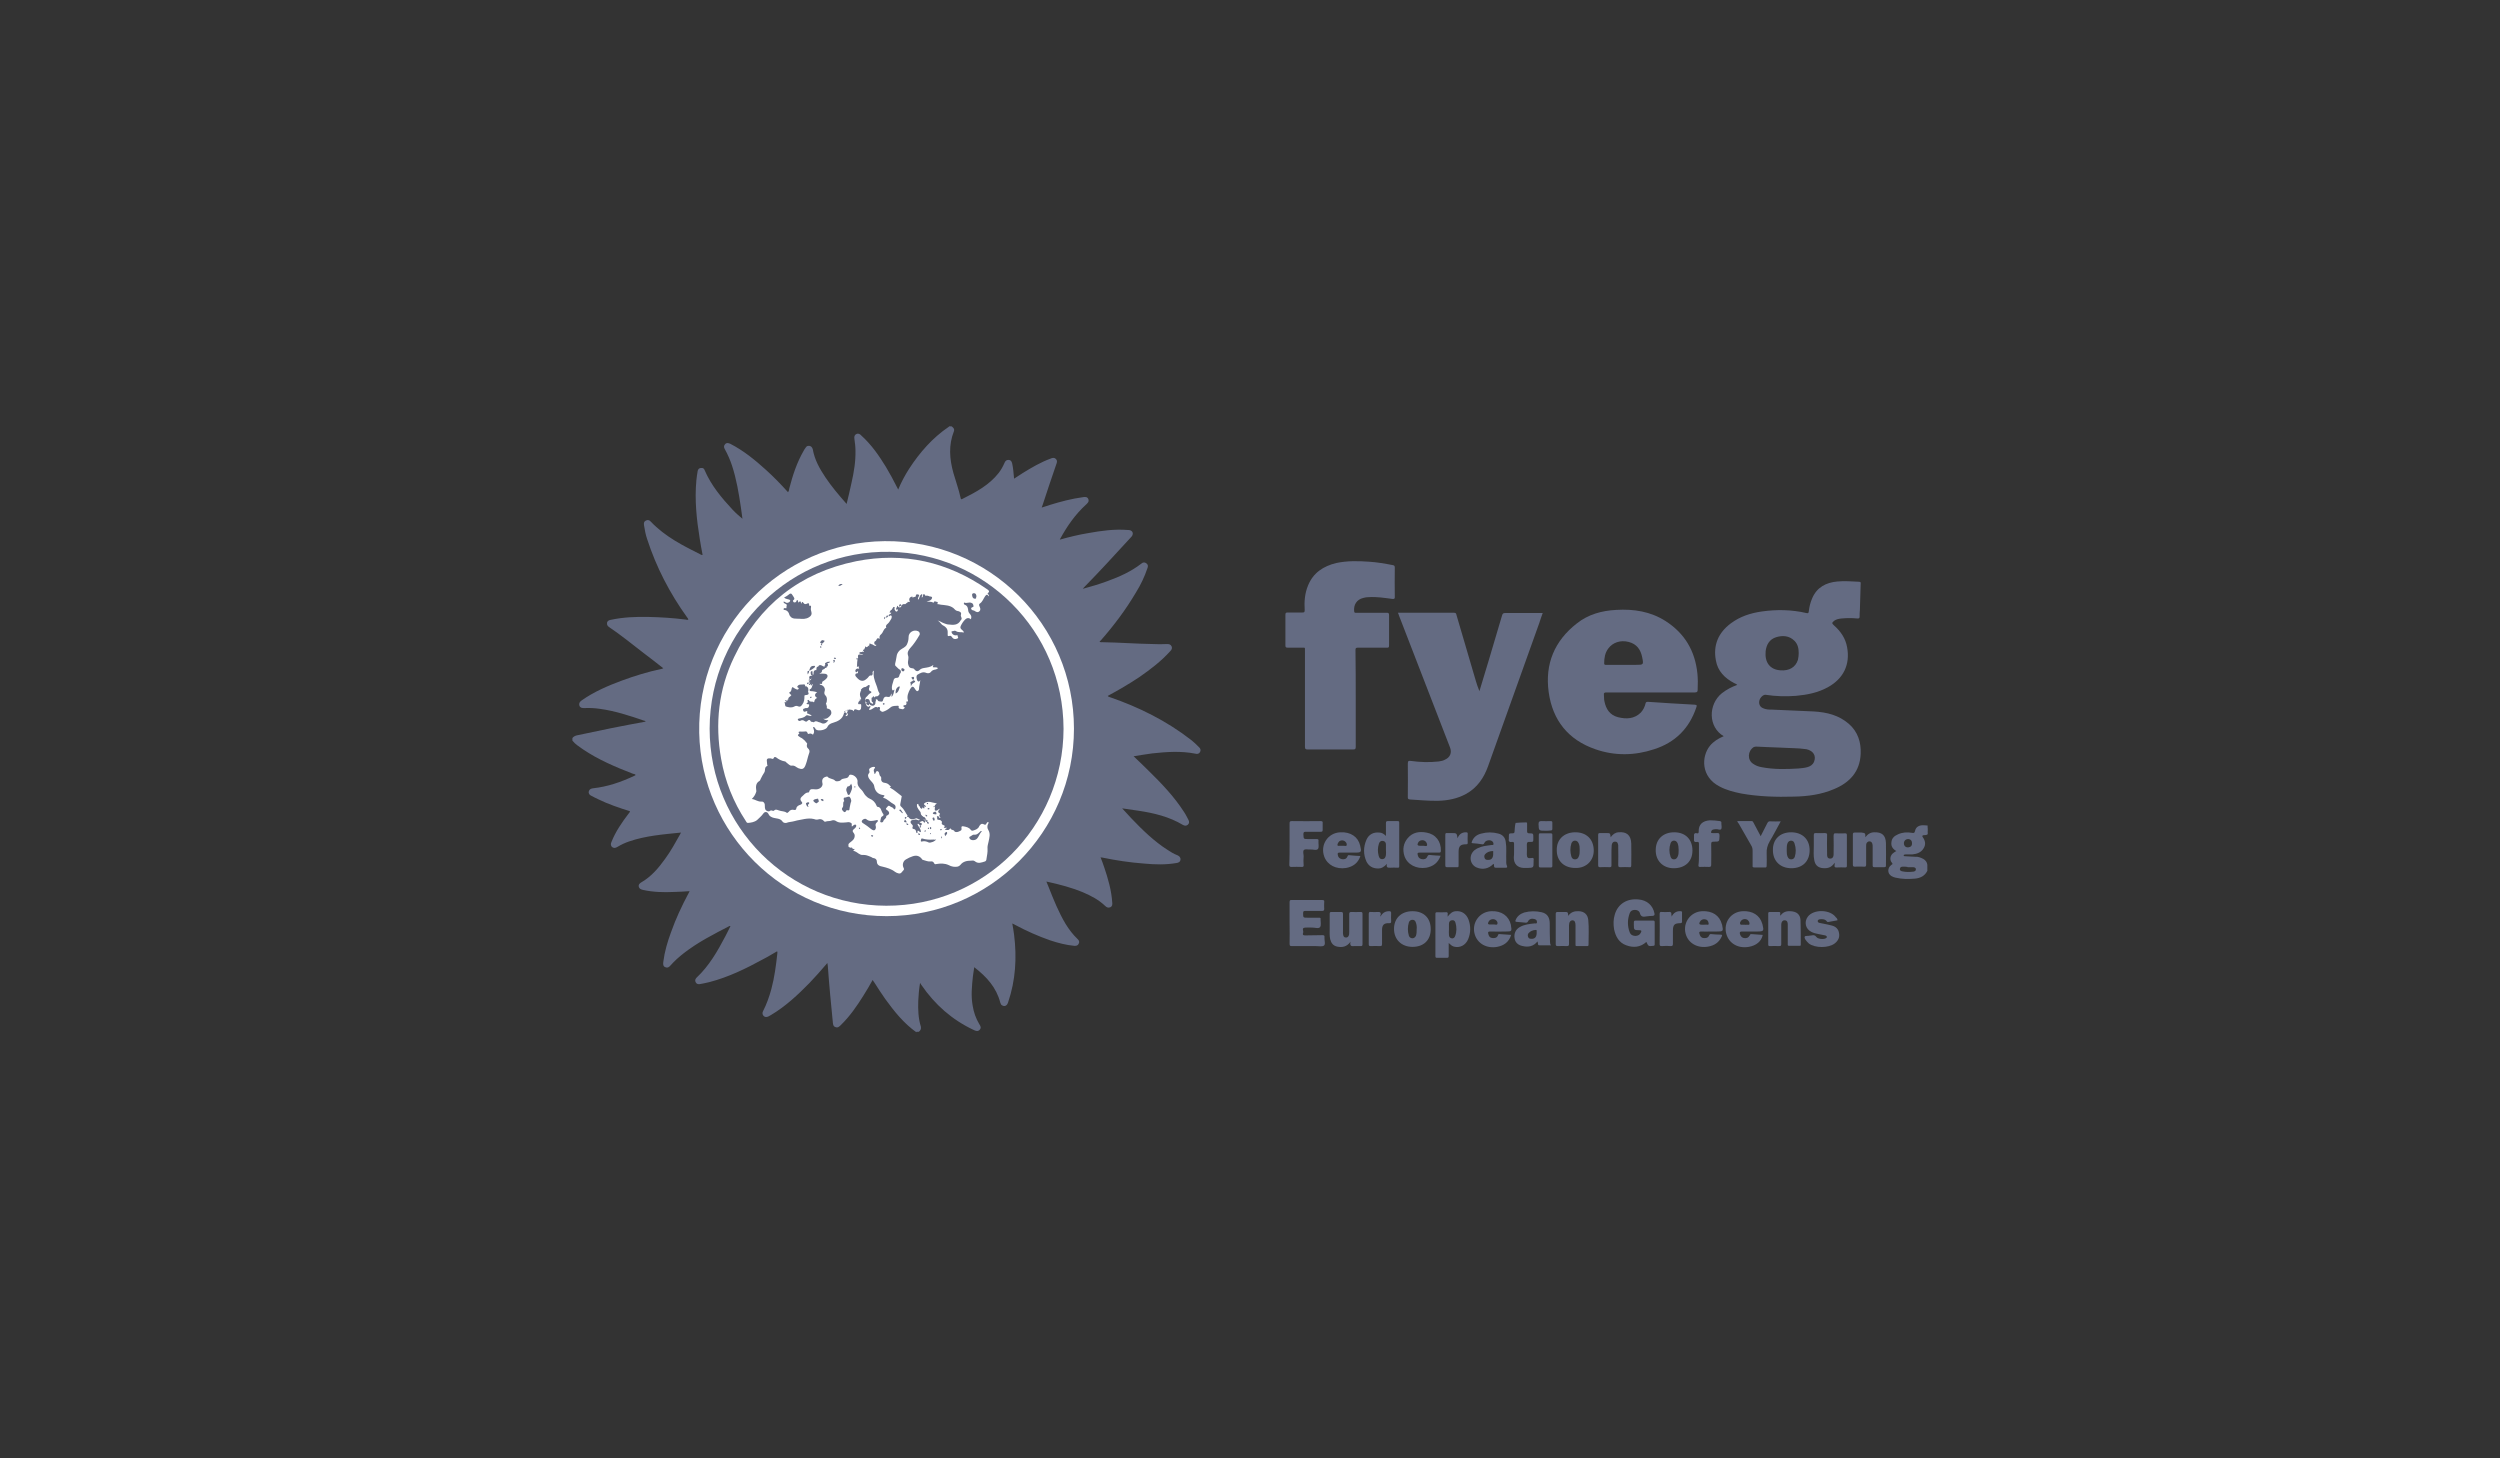 <?xml version="1.0" encoding="utf-8"?>
<!-- Generator: Adobe Illustrator 24.0.3, SVG Export Plug-In . SVG Version: 6.00 Build 0)  -->
<svg version="1.1" id="Livello_1" xmlns="http://www.w3.org/2000/svg" xmlns:xlink="http://www.w3.org/1999/xlink" x="0px" y="0px"
	 viewBox="0 0 960 560" style="enable-background:new 0 0 960 560;" xml:space="preserve">
<rect x="0" y="0" width="960" height="560" fill="#333333" stroke="none"/>
<style type="text/css">
	.st0{fill-rule:evenodd;clip-rule:evenodd;fill:#646B82;}
	.st1{fill-rule:evenodd;clip-rule:evenodd;fill:#FFFFFF;}
</style>
<g>
	<path class="st0" d="M351.9,396.4c-4.8-3.4-8.5-8-11.9-12.7c-1.5-2.1-2.9-4.3-4.3-6.5c-0.2-0.3-0.4-0.5-0.6-0.9
		c-1.2,2.1-2.3,4.1-3.6,6.1c-2.5,4-5.2,7.9-8.6,11.2c-0.6,0.6-1.2,1.2-2.1,0.8c-0.9-0.3-0.9-1.1-1-1.9c-0.7-7.1-1.4-14.2-1.9-21.3
		c0-0.4-0.1-0.8-0.2-1.4c-2.3,2.7-4.5,5.2-6.8,7.6c-4.5,4.6-9.3,9.1-14.9,12.4c-0.3,0.2-0.6,0.3-0.9,0.5c-0.7,0.3-1.3,0.4-1.9-0.2
		c-0.5-0.6-0.5-1.2-0.2-1.8c1.4-2.7,2.4-5.6,3.2-8.5c1.2-4.5,1.8-9.1,2.3-13.7c0-0.3,0.1-0.5-0.1-0.8c-1.8,1-3.5,2.1-5.3,3
		c-6.6,3.6-13.3,6.9-20.6,8.8c-1.3,0.3-2.5,0.6-3.8,0.8c-0.7,0.1-1.3-0.1-1.6-0.8c-0.3-0.6-0.1-1.2,0.4-1.7c4.8-4.5,8-10.1,11-15.8
		c0.7-1.3,1.3-2.6,2-4c-0.2,0-0.3-0.1-0.4,0c-6,3.1-12.1,6.2-17.5,10.4c-1.8,1.4-3.6,3-5.1,4.7c-0.5,0.6-1.1,1.1-2,0.7
		c-0.9-0.3-0.9-1.2-0.8-2c0.5-4,1.6-7.7,3-11.5c1.8-5.1,4.1-10,6.6-14.7c0.2-0.3,0.3-0.6,0.5-1c-2,0.1-3.9,0.3-5.8,0.3
		c-4.1,0.2-8.2,0.1-12.2-0.8c-0.7-0.2-1.3-0.4-1.5-1.2c-0.2-0.8,0.3-1.3,1-1.7c3.8-2.2,6.6-5.5,9.1-9c2.2-3,4-6.3,5.8-9.5
		c0.1-0.2,0.2-0.4,0.3-0.6c-6.8,0.7-13.5,1.2-19.9,3.4c-1.5,0.5-3,1.2-4.5,2.1c-0.7,0.4-1.3,0.6-2,0.1c-0.7-0.6-0.6-1.3-0.3-2
		c1.6-4,4-7.5,6.6-10.9c0.2-0.3,0.5-0.5,0.5-0.9c-4.2-1.3-8.3-2.7-12.2-4.6c-0.9-0.4-1.8-0.9-2.6-1.3c-0.7-0.3-1.2-0.9-1-1.7
		c0.2-0.8,0.8-1.1,1.6-1.2c5.6-0.6,10.8-2.4,15.9-4.8c0.2-0.1,0.3-0.2,0.5-0.3c-0.3-0.4-0.7-0.4-1.1-0.5c-6.7-2.6-13.3-5.4-19.2-9.4
		c-1.4-1-2.9-1.9-4-3.3v-1c0.4-0.5,0.9-0.8,1.6-1c8.8-1.9,17.6-3.7,26.5-5.3c-0.1-0.4-0.5-0.3-0.7-0.4c-5.5-1.9-11-3.7-16.8-4.5
		c-2-0.3-4.1-0.4-6.1-0.3c-0.8,0-1.5-0.1-1.8-0.9c-0.3-0.9,0.1-1.5,0.8-2c4.8-3.4,10.2-5.7,15.6-7.7c4.9-1.8,9.8-3.3,14.9-4.4
		c0.3,0,0.5-0.1,0.9-0.3c-2.5-2-5-3.9-7.5-5.8c-4.4-3.4-8.7-6.9-13.3-10c-0.6-0.4-0.9-0.9-0.8-1.6c0.1-0.8,0.8-1.1,1.5-1.2
		c4.7-1,9.5-1.2,14.4-1.1c4.7,0.1,9.5,0.4,14.2,1c0.3,0.1,0.7,0.1,1.1,0.1c0-0.5-0.3-0.7-0.5-1c-6.6-9.2-11.8-19.2-15.3-30
		c-0.6-1.7-0.9-3.5-1.2-5.3c-0.1-0.8-0.1-1.4,0.7-1.8c0.7-0.4,1.4-0.2,1.9,0.4c5.5,5.8,12.5,9.3,19.5,12.8c0.1,0,0.2,0,0.4,0
		c-0.4-2.1-0.8-4.2-1.1-6.2c-1.2-7.4-2-14.9-1.3-22.4c0.1-1.2,0.3-2.4,0.5-3.6c0.1-0.7,0.6-1.2,1.3-1.2c0.7-0.1,1.2,0.2,1.4,0.9
		c2.5,5.8,6.5,10.6,10.7,15.1c1.2,1.3,2.5,2.4,3.8,3.5c-0.2-1.3-0.4-2.9-0.6-4.4c-0.8-5.4-1.7-10.8-3.4-16c-0.7-2.1-1.6-4.2-2.7-6.2
		c-0.4-0.7-0.6-1.3,0-2c0.6-0.7,1.3-0.5,2-0.2c5.1,2.6,9.5,6.2,13.7,10c3,2.7,5.8,5.6,8.5,8.6c0.4-0.5,0.4-1,0.5-1.5
		c1.3-5,2.9-9.9,5.5-14.4c0.2-0.4,0.4-0.7,0.7-1.1c0.3-0.6,0.8-0.9,1.5-0.8c0.7,0.1,1.1,0.6,1.3,1.3c0.7,4,2.6,7.4,4.8,10.7
		c2.4,3.6,5.2,6.9,8.2,10.3c0.7-2.8,1.3-5.5,1.9-8.2c0.9-4,1.6-8.1,1.5-12.3c0-1.5-0.2-2.9-0.4-4.4c-0.1-0.8-0.1-1.5,0.7-1.9
		c0.7-0.4,1.4-0.1,1.9,0.5c3.9,3.5,6.8,7.7,9.5,12.1c1.5,2.5,2.9,5.1,4.2,7.7c0.2,0.3,0.3,0.6,0.5,1c1.2-2.9,2.6-5.5,4.2-8
		c4.1-6.3,9-11.9,15.2-16.1c0.1,0,0.1-0.1,0.1-0.2h1c0.7,0.5,1.2,1,0.9,1.9c-2.1,5.3-1.7,10.6-0.2,16c0.9,3.2,2.1,6.4,2.8,9.7
		c0.1,0.4,0.2,0.5,0.6,0.3c5.2-2.6,10.3-5.3,14-10c0.9-1.2,1.6-2.4,2.2-3.8c0.3-0.8,0.8-1.3,1.7-1.2c0.9,0.1,1.1,0.7,1.3,1.5
		c0.4,1.8,0.5,3.7,0.7,5.7c1.2-0.8,2.3-1.5,3.4-2.2c3.4-2.1,6.8-4.1,10.6-5.5c0.7-0.3,1.4-0.5,2,0.1c0.7,0.6,0.5,1.4,0.2,2.1
		c-1.8,5.2-3.5,10.3-5.2,15.5c-0.1,0.3-0.2,0.6-0.4,1.1c1.1-0.3,2.1-0.7,3.1-1c4.2-1.3,8.4-2.4,12.8-3c0.8-0.1,1.6-0.2,2,0.7
		c0.4,1-0.2,1.5-0.8,2.1c-4.2,3.8-7.3,8.3-10,13.2c-0.1,0.1-0.1,0.2-0.1,0.3c3.6-1,7.2-1.9,10.9-2.5c5-0.9,10-1.6,15.1-1.2
		c0.8,0,1.5,0.1,1.9,0.9c0.3,0.9-0.2,1.5-0.8,2.1c-5.9,6.4-11.8,12.9-17.9,19.1c-0.1,0.1-0.2,0.3-0.4,0.5c3.3-0.9,6.3-1.8,9.3-2.9
		c4.7-1.7,9.2-3.7,13.2-6.8c0.6-0.5,1.2-0.6,1.9-0.1c0.7,0.5,0.7,1.2,0.4,1.9c-1.1,3.3-2.6,6.4-4.4,9.3c-3.9,6.6-8.4,12.6-13.4,18.3
		c-0.2,0.2-0.4,0.4-0.6,0.6c0.4,0.3,0.8,0.2,1.2,0.2c6.4,0.1,12.8,0.6,19.2,0.7c1.8,0.1,3.7,0.1,5.5,0c0.8,0,1.4,0.1,1.8,0.9
		c0.3,0.7,0,1.3-0.5,1.8c-3.5,3.9-7.6,7-11.9,10c-3.9,2.6-8,5-12.1,7.2c0.1,0.3,0.3,0.3,0.5,0.4c11.4,3.9,22.1,9.2,31.7,16.7
		c1,0.8,1.9,1.7,2.8,2.6c0.6,0.5,0.8,1.2,0.4,1.9c-0.4,0.7-1.1,0.8-1.8,0.6c-5.5-1.1-11.1-0.7-16.6-0.1c-2.3,0.3-4.6,0.7-7.1,1.1
		c2,1.9,3.9,3.7,5.7,5.5c5,4.9,9.8,9.9,13.6,15.8c0.7,1,1.2,2.1,1.8,3.2c0.3,0.7,0.3,1.3-0.3,1.8c-0.6,0.5-1.2,0.4-1.8,0.1
		c-5.3-3.2-11.2-4.6-17.2-5.5c-2-0.3-4-0.6-6.2-0.9c1.3,1.4,2.4,2.6,3.5,3.8c4.3,4.5,8.7,8.8,14,12.2c1.2,0.8,2.4,1.5,3.7,2
		c0.7,0.3,1.3,0.8,1.2,1.7c-0.1,0.9-0.8,1.2-1.6,1.3c-4.1,0.7-8.2,0.6-12.4,0.2c-5.4-0.4-10.7-1.2-16-2.3c-0.2,0-0.3,0-0.7-0.1
		c0.5,1.3,1,2.5,1.4,3.8c1.5,4.4,2.8,8.9,3.1,13.6c0.1,0.7,0,1.5-0.8,1.8c-0.8,0.3-1.4,0-2-0.6c-2.4-2.3-5.3-3.8-8.3-5.1
		c-4.5-1.9-9.2-3.1-14.2-4.2c0.3,0.8,0.6,1.5,0.9,2.2c1.9,4.8,3.8,9.6,6.5,14.1c1.3,2.1,2.8,4.1,4.6,5.8c0.6,0.5,0.8,1.2,0.4,1.8
		c-0.3,0.7-0.9,0.8-1.6,0.8c-3.2-0.3-6.3-1.1-9.3-2.1c-4.6-1.6-9.1-3.6-13.4-5.9c-0.4-0.2-0.7-0.4-1.2-0.6c0.3,1.5,0.5,2.9,0.7,4.3
		c1.1,8.8,0.6,17.5-2.3,26c-0.4,1.3-1.3,1.7-2.2,1.2c-0.5-0.2-0.6-0.6-0.8-1.1c-1.5-5.8-5.2-9.9-10-13.6c-0.2,1.2-0.3,2.3-0.5,3.4
		c-0.4,3.8-0.8,7.6-0.1,11.4c0.4,2.5,1.2,4.8,2.5,7c0.5,0.7,0.9,1.5,0.2,2.2c-0.7,0.8-1.5,0.5-2.3,0.1c-8.3-3.9-14.9-9.7-20.1-17.3
		c-0.2-0.2-0.3-0.5-0.5-0.8c-0.4,2.4-0.6,4.7-0.7,7c-0.1,3.3,0,6.6,1,9.8c0.2,0.8-0.1,1.5-0.8,2H351.9z"/>
	<path class="st0" d="M740,319.4c0-0.6-0.2-1.3,0.2-1.9v1.9C740.2,319.5,740.1,319.5,740,319.4"/>
	<path class="st0" d="M740,319.4c0.1,0,0.1,0,0.2,0v1c-0.1,0-0.1,0-0.2-0.1C740,320.1,740,319.8,740,319.4"/>
	<path class="st0" d="M536.8,235.3c7.3,0,14.4,0,21.6,0c0.8,0,0.8,0.5,0.9,0.9c2.5,8.4,4.9,16.8,7.4,25.2c0.4,1.3,0.8,2.6,1.4,4
		c1.2-4,2.4-7.9,3.6-11.9c1.7-5.7,3.4-11.5,5.1-17.2c0.2-0.7,0.5-0.9,1.2-0.9c4.8,0,9.5,0,14.4,0c-0.5,1.3-0.9,2.6-1.3,3.8
		c-6.5,18.3-13.1,36.5-19.6,54.8c-1.6,4.6-4.2,8.5-8.6,10.9c-3.3,1.8-6.9,2.5-10.6,2.6c-3.6,0.1-7.3-0.3-10.9-0.5
		c-0.7-0.1-0.8-0.3-0.8-0.9c0-4.3,0.1-8.6,0-12.9c0-1.1,0.4-1.1,1.2-1c3.6,0.5,7.1,0.6,10.7,0.2c0.8-0.1,1.7-0.3,2.4-0.7
		c2-0.9,2.7-2.7,1.9-4.7c-6.5-16.8-13-33.6-19.5-50.4C537.1,236,537,235.7,536.8,235.3"/>
	<path class="st0" d="M520.6,268.3c0,6.2,0,12.4,0,18.5c0,0.8-0.2,1-1,1c-5.8,0-11.6,0-17.4,0c-0.9,0-1.1-0.2-1.1-1.1
		c0-12.2,0-24.4,0-36.7c0-1.5,0.2-1.3-1.4-1.3c-1.8,0-3.5,0-5.3,0c-0.6,0-0.8-0.2-0.8-0.8c0-4,0-7.9,0-11.9c0-0.6,0.2-0.8,0.8-0.8
		c1.9,0,3.8,0,5.7,0c0.7,0,0.9-0.1,0.9-0.9c-0.2-3.2,0-6.4,1.3-9.5c2-4.9,5.9-7.4,10.8-8.6c4.2-0.9,8.5-0.8,12.7-0.5
		c3,0.2,6,0.7,9,1.3c0.5,0.1,0.8,0.2,0.8,0.9c0,3.8-0.1,7.6,0,11.4c0,0.6-0.2,0.7-0.8,0.7c-3.1-0.4-6.1-0.9-9.2-0.7
		c-0.7,0-1.4,0.1-2.1,0.3c-2.5,0.6-3.8,2.6-3.5,5.2c0.1,0.6,0.4,0.5,0.8,0.5c3.9,0,7.7,0,11.6,0c0.8,0,1,0.1,1,1c0,3.9,0,7.7,0,11.5
		c0,0.8-0.2,1-1,0.9c-3.7,0-7.3,0-11,0c-0.7,0-0.9,0.2-0.9,0.9C520.6,255.8,520.6,262,520.6,268.3"/>
	<path class="st0" d="M632.2,361.7c-2.3,2.1-5,2.3-7.7,1.3c-2.8-1-4.1-3.3-4.7-6.2c-0.3-1.9-0.3-3.8,0.3-5.7c1.2-4,4.7-6.2,9.2-5.7
		c3.2,0.3,5.4,2.3,6,5.3c0.1,0.6,0.1,0.9-0.7,1c-0.8,0-1.6,0.1-2.4,0.2c-1.1,0.2-2.1,0.3-2.5-1.3c-0.2-0.8-1-1.2-1.9-1.2
		c-1,0-1.7,0.4-2,1.3c-0.9,2.4-0.9,4.9,0,7.3c0.4,1,1.2,1.4,2.3,1.4c0.9-0.1,1.6-0.4,2-1.3c0.3-0.5,0.3-0.9-0.5-0.9
		c-2.2,0-2.2-0.1-2.2-2.2c0-0.3,0-0.6,0-0.8c0-0.4,0.1-0.7,0.6-0.7c2.2,0,4.4,0,6.7,0c0.5,0,0.7,0.1,0.7,0.6c0,2.8,0,5.7,0,8.5
		c0,0.5-0.2,0.6-0.6,0.6C633,363.4,633,363.4,632.2,361.7"/>
	<path class="st0" d="M495.2,354.4c0-2.7,0-5.3,0-8c0-0.7,0.2-0.8,0.8-0.8c3.9,0,7.8,0,11.7,0c0.7,0,0.9,0.2,0.8,0.8
		c-0.1,0.9,0,1.7,0,2.6c0,0.6-0.2,0.8-0.8,0.8c-2.2,0-4.4,0-6.5,0c-0.7,0-0.8,0.2-0.8,0.9c0,1.7,0,1.7,1.7,1.7c1.4,0,2.9,0,4.4,0
		c0.5,0,0.7,0.1,0.6,0.6v0.1c0,1,0.3,2.3-0.2,2.9c-0.5,0.7-1.9,0.2-2.8,0.2c-1,0-1.9-0.1-2.9,0c-1.6,0.1-0.5,1.3-0.8,2
		c-0.2,0.5-0.2,1,0.7,1c2.2-0.1,4.4,0,6.7-0.1c0.7,0,0.9,0.2,0.8,0.9c-0.1,1.1,0.5,2.5-0.2,3.1c-0.6,0.5-2,0.2-3.1,0.2
		c-3.1,0-6.1,0-9.2,0c-0.7,0-0.9-0.1-0.9-0.9C495.3,359.8,495.2,357.1,495.2,354.4"/>
	<path class="st0" d="M495.2,324.1c0-2.7,0-5.3,0-7.9c0-0.7,0.1-0.9,0.9-0.9c3.7,0.1,7.4,0,11,0c0.7,0,0.9,0.2,0.8,0.8
		c0,0.9,0,1.8,0,2.6c0,0.6-0.2,0.7-0.8,0.7c-1.9,0-3.7,0-5.6,0c-0.7,0-1,0.1-1,0.9c0.1,1.9,0,1.9,1.9,1.9c1.1,0,2.1,0,3.2,0
		c0.6,0,0.8,0.2,0.7,0.7c-0.1,1,0.3,2.4-0.2,3.1c-0.6,0.7-2,0.1-3,0.2c-0.8,0.1-1.8-0.3-2.4,0.2c-0.5,0.5-0.1,1.6-0.1,2.4
		c-0.1,1.2-0.1,2.3,0,3.5c0,0.5-0.2,0.6-0.7,0.6c-1.3,0-2.7-0.1-4,0c-0.6,0-0.8-0.2-0.8-0.8C495.2,329.5,495.2,326.8,495.2,324.1"/>
	<path class="st0" d="M716.3,321.5c0.9-1.2,2-1.9,3.4-1.9c2.9-0.1,4.4,1.1,4.5,4.1c0.1,2.9,0,5.8,0,8.7c0,0.5-0.2,0.6-0.7,0.6
		c-1.2,0-2.5,0-3.7,0c-0.6,0-0.7-0.2-0.7-0.8c0-2.4,0-4.7,0-7.1c0-0.3,0-0.7-0.1-1c-0.1-0.5-0.4-0.9-0.9-1c-0.6-0.1-1,0.2-1.3,0.6
		c-0.2,0.4-0.2,0.8-0.2,1.3c0,2.3,0,4.6,0,6.9c0,0.7-0.1,1-0.9,0.9c-1.2-0.1-2.3,0-3.5,0c-0.5,0-0.7-0.2-0.7-0.7c0-3.9,0-7.8,0-11.7
		c0-0.5,0.2-0.7,0.7-0.7c0.9,0,1.7,0,2.6,0C716.3,319.9,716.3,319.9,716.3,321.5"/>
	<path class="st0" d="M518.6,361.6c-1.4,2-3.2,2.3-5.1,1.9c-1.5-0.3-2.3-1.3-2.7-2.8c-0.3-1.4-0.2-2.8-0.2-4.3c0-1.8,0-3.7,0-5.5
		c0-0.6,0.2-0.7,0.7-0.7c1.2,0,2.4,0,3.6,0c0.7,0,0.8,0.2,0.8,0.8c0,2.3,0,4.6,0,7c0,0.4,0,0.8,0.1,1.1c0.1,0.5,0.4,0.9,0.9,0.9
		c0.6,0.1,1-0.2,1.2-0.7c0.2-0.4,0.2-0.8,0.2-1.3c0-2.3,0-4.6,0-6.9c0-0.6,0.1-0.9,0.8-0.9c1.2,0.1,2.3,0,3.5,0
		c0.6,0,0.8,0.1,0.8,0.7c0,3.9,0,7.8,0,11.7c0,0.6-0.2,0.7-0.7,0.7c-0.8,0-1.6,0-2.5,0C519.1,363.4,518.2,363.4,518.6,361.6"/>
	<path class="st0" d="M704.5,331.3c-1.3,2-3,2.3-5,2c-1.6-0.3-2.5-1.3-2.8-2.9c-0.4-1.8-0.2-3.6-0.2-5.5c0-1.4,0-2.8,0-4.2
		c0-0.7,0.2-0.8,0.8-0.8c1.1,0,2.2,0.1,3.3,0c0.8,0,1.1,0.1,1,1c-0.1,2.1,0,4.3,0,6.4c0,0.3,0,0.6,0,0.9c0,0.8,0.2,1.5,1.2,1.5
		c0.9,0,1.3-0.7,1.3-1.5c0-2.4,0.1-4.8,0-7.2c0-0.9,0.2-1.1,1.1-1c1.1,0.1,2.2,0,3.3,0c0.5,0,0.7,0.1,0.7,0.7c0,3.9,0,7.8,0,11.8
		c0,0.5-0.2,0.6-0.7,0.6c-1,0-2-0.1-3,0c-0.9,0.1-1.2-0.2-1-1.1C704.6,331.8,704.5,331.7,704.5,331.3"/>
	<path class="st0" d="M667.1,315.3c1.9,0,3.7,0,5.5,0c0.5,0,0.6,0.3,0.8,0.7c0.9,1.6,1.7,3.3,2.7,5.1c0.9-1.7,1.7-3.3,2.5-4.9
		c0.3-0.7,0.7-0.9,1.4-0.8c1.2,0.1,2.4,0,3.8,0c-1.5,2.7-2.8,5.3-4.3,7.8c-0.8,1.4-1.2,2.9-1.1,4.6c0.1,1.5,0,3,0,4.6
		c0,0.6-0.2,0.8-0.7,0.7c-1.3,0-2.7,0-4,0c-0.6,0-0.8-0.2-0.7-0.7c0-1.9,0-3.8,0-5.7c0-0.7-0.1-1.4-0.5-2c-1.6-2.8-3.2-5.6-4.8-8.4
		C667.4,315.9,667.2,315.7,667.1,315.3"/>
	<path class="st0" d="M602.2,351.7c1-1.5,2.5-1.9,4.1-1.8c2.1,0.1,3.4,1.3,3.6,3.4c0.3,3.1,0.1,6.3,0.1,9.4c0,0.4-0.1,0.6-0.5,0.6
		c-1.3,0-2.7,0-4,0c-0.6,0-0.5-0.3-0.5-0.7c0-2.4,0-4.8,0-7.2c0-1.3-0.3-1.9-1.1-2c-0.9,0-1.4,0.7-1.4,2c0,2.3,0,4.7,0,7.1
		c0,0.6-0.2,0.8-0.8,0.8c-1.2-0.1-2.3,0-3.5,0c-0.5,0-0.8-0.1-0.8-0.7c0-3.9,0-7.8,0-11.7c0-0.5,0.2-0.7,0.7-0.7c0.8,0,1.6,0,2.5,0
		C602.1,350.2,602.1,350.2,602.2,351.7"/>
	<path class="st0" d="M683.7,351.6c0.9-1.3,2.2-1.8,3.8-1.7c2.4,0.1,3.8,1.2,3.9,3.5c0.1,3.1,0.1,6.2,0.1,9.3c0,0.4-0.1,0.5-0.5,0.5
		c-1.3,0-2.6,0-4,0c-0.6,0-0.5-0.4-0.5-0.7v-5.4c0-0.6,0-1.3,0-2c0-0.8-0.1-1.6-1.1-1.7c-0.8-0.1-1.4,0.6-1.4,1.7c0,2.4,0,4.9,0,7.3
		c0,0.7-0.1,0.9-0.8,0.9c-1.2-0.1-2.4,0-3.6,0c-0.4,0-0.6-0.1-0.6-0.6c0-4,0-7.9,0-11.9c0-0.4,0.1-0.6,0.6-0.6c1.1,0,2.3,0,3.5,0
		C684.1,350.2,683.3,351.2,683.7,351.6"/>
	<path class="st0" d="M618.5,321.5c0.8-1.1,1.7-1.8,3-1.9c3.1-0.3,4.8,1.1,4.9,4.3c0.1,2.8,0,5.6,0,8.4c0,0.6-0.2,0.8-0.7,0.7
		c-1.1,0-2.3-0.1-3.4,0c-0.7,0-0.9-0.1-0.9-0.9c0.1-2.2,0-4.3,0-6.5c0-0.3,0-0.7,0-1c-0.1-0.7-0.3-1.4-1.1-1.4
		c-0.9-0.1-1.3,0.6-1.4,1.3c-0.1,1.3-0.1,2.5-0.1,3.8c0,1.3,0,2.7,0,4c0,0.5-0.1,0.7-0.7,0.7c-1.2-0.1-2.5,0-3.7,0
		c-0.5,0-0.7-0.2-0.7-0.7c0-3.9,0-7.8,0-11.7c0-0.6,0.2-0.7,0.7-0.7c0.8,0,1.6,0,2.5,0C618.3,319.9,618.3,319.9,618.5,321.5"/>
	<path class="st0" d="M705.6,353.4c-1.1,0.2-2.2,0.4-3.3,0.6c-0.3,0.1-0.6,0.1-0.8-0.2c-0.7-0.9-1.7-0.9-2.7-0.8
		c-0.4,0.1-0.8,0.2-0.8,0.7c0,0.4,0.3,0.6,0.7,0.7c1,0.2,2,0.4,3,0.6c0.6,0.1,1.1,0.3,1.7,0.4c1.6,0.4,2.6,1.4,2.8,3
		c0.3,1.6-0.4,2.9-1.7,3.9c-2.4,1.8-7.5,1.8-9.9,0c-0.2-0.2-0.4-0.4-0.6-0.6c-0.5-0.6-1.2-1.3-1-2c0.2-0.5,1.2-0.2,1.8-0.4
		c0.3-0.1,0.6,0,0.9-0.1c0.7-0.2,1.3-0.1,1.8,0.6c0.5,0.8,2.8,1,3.6,0.5c0.2-0.1,0.5-0.3,0.4-0.6c-0.1-0.3-0.3-0.4-0.6-0.5
		c-0.8-0.2-1.7-0.3-2.5-0.5c-1-0.2-2-0.4-2.9-0.9c-2.2-1.1-2.8-3.8-1.3-5.8c2.3-3,8.7-2.8,10.8,0.3
		C705.3,352.5,705.6,352.9,705.6,353.4"/>
	<path class="st0" d="M652.4,328.1c0-1.3,0-2.7,0-4c0-0.6-0.1-0.9-0.8-0.8c-1,0.2-1.2-0.3-1.1-1.2c0-0.3,0-0.5,0-0.8
		c-0.1-1,0.1-1.6,1.2-1.3c0.5,0.1,0.6-0.2,0.6-0.7c-0.1-2.7,1.5-4.1,4.3-4.3c1.3,0,2.5,0.1,3.8,0.3c0.5,0.1,0.7,0.3,0.6,0.7
		c0,0.1,0,0.2,0,0.3c0,0.7,0.3,1.6-0.1,2.1c-0.4,0.5-1.3-0.1-2,0c-0.7,0.1-1.5,0-1.8,0.9c-0.1,0.4-0.1,0.6,0.4,0.6
		c0.6,0,1.2,0.1,1.7,0c1-0.1,1.1,0.3,1.1,1.1c-0.1,2.2,0,2.2-2.2,2.2c-0.8,0-1,0.2-1,0.9c0.1,2.7,0,5.3,0,8c0,0.6-0.2,0.8-0.8,0.8
		c-1.2-0.1-2.3,0-3.5,0c-0.5,0-0.6-0.2-0.6-0.6C652.4,330.9,652.4,329.5,652.4,328.1"/>
	<path class="st0" d="M581.4,326.9c0-0.9,0-1.9,0-2.8c0-0.6-0.1-0.9-0.8-0.8c-1.1,0.2-1.4-0.3-1.2-1.3c0-0.2,0-0.3,0-0.5
		c0-1.5,0-1.5,1.4-1.5c0.6,0,0.8-0.2,0.8-0.8v-0.1c0.1-1,0.1-2.1,0.4-3.1c1.3-0.1,2.6-0.2,4-0.2c0.5,0,0.4,0.3,0.4,0.6
		c0,0.9,0,1.9,0,2.8c0,0.6,0.2,0.7,0.7,0.8c1.7,0,1.7,0,1.7,1.7v0.2c0,1.4,0,1.4-1.3,1.4c-0.9-0.1-1.2,0.2-1.2,1.1
		c0.1,1.2,0,2.4,0,3.7c0,1.2,0.4,1.6,1.6,1.4c0.9-0.2,1.2,0.1,1,0.9c0,0.2,0,0.4,0,0.5c0,2.3,0,2.3-2.3,2.4c-0.5,0-0.9,0-1.4,0
		c-2.5-0.1-3.9-1.5-3.9-4C581.4,328.5,581.4,327.7,581.4,326.9"/>
	<path class="st0" d="M530.1,352c0.7-1.4,1.8-2.1,3.3-2.1c0.5,0,0.8,0.1,0.8,0.7c-0.1,1.1,0,2.1,0,3.2c0,0.5-0.1,0.7-0.7,0.7
		c-2.1-0.1-2.8,0.7-2.8,2.7c0,1.8,0,3.6,0,5.3c0,0.7-0.2,0.8-0.8,0.8c-1.2-0.1-2.4,0-3.6,0c-0.6,0-0.7-0.2-0.7-0.8
		c0-3.8,0-7.6,0-11.5c0-0.7,0.2-0.9,0.9-0.8c0.9,0,1.7,0.1,2.6,0c0.8-0.1,1.2,0.2,1.1,1C530,351.5,530.1,351.7,530.1,352"/>
	<path class="st0" d="M559.7,321.9c0.6-1.6,1.7-2.3,3.2-2.3c0.5,0,0.8,0.1,0.7,0.7c-0.1,1.1,0,2.3,0,3.4c0,0.4-0.2,0.5-0.6,0.5
		c-2.2,0-2.9,0.7-2.9,2.9c0,1.7,0,3.5,0,5.2c0,0.6-0.1,0.8-0.7,0.7c-1.2,0-2.5,0-3.7,0c-0.5,0-0.7-0.1-0.7-0.7c0-3.9,0-7.8,0-11.7
		c0-0.5,0.1-0.8,0.7-0.7c0.6,0,1.1,0,1.7,0C559.4,319.9,559.4,319.9,559.7,321.9"/>
	<path class="st0" d="M641.9,352c0.7-1.4,1.8-2.2,3.4-2.1c0.4,0,0.7,0.1,0.6,0.6c0,1.1,0,2.2,0,3.4c0,0.4-0.1,0.5-0.6,0.6
		c-2.3,0-2.9,0.6-2.9,2.9c0,1.7,0,3.4,0,5c0,0.6-0.1,0.9-0.8,0.9c-1.1-0.1-2.3-0.1-3.5,0c-0.7,0-0.8-0.2-0.8-0.9
		c0-3.8,0.1-7.6,0-11.4c0-0.7,0.2-0.9,0.9-0.8c0.8,0,1.7,0.1,2.5,0c0.8-0.1,1.2,0.1,1.1,1C641.9,351.5,641.9,351.8,641.9,352"/>
	<path class="st0" d="M590.9,326.5c0-2,0-3.9,0-5.8c0-0.6,0.2-0.8,0.7-0.7c1.2,0,2.5,0,3.8,0c0.5,0,0.7,0.1,0.7,0.6
		c0,4,0,7.9,0,11.9c0,0.4-0.1,0.6-0.6,0.6c-1.3,0-2.7,0-4,0c-0.5,0-0.6-0.2-0.6-0.7C590.9,330.4,590.9,328.4,590.9,326.5"/>
	<path class="st0" d="M593.4,319c-2.5,0-2.5,0-2.6-2.5c0-1,0.3-1.2,1.2-1.2c1.1,0.1,2.3,0,3.4,0c0.5,0,0.7,0.1,0.7,0.6
		c0,0.8,0,1.6,0,2.4c0,0.4-0.2,0.6-0.6,0.6C594.8,319,594.1,319,593.4,319"/>
	<path class="st0" d="M331.2,171.8c2.6,3,4.6,5.9,6.4,9c2.3,3.7,4.3,7.5,6,11.5c0.3,0.7,0.7,1.2,1.5,1.2c0.7,0,1.2-0.5,1.4-1.2
		c0.7-3.6,2.4-6.7,4.2-9.7c2.9-4.8,6.3-9,10.5-12.8c0.3-0.3,0.6-0.6,1.1-0.8c-0.1,0.7-0.1,1.3-0.2,1.9c-0.6,5.1,0.7,10,2.2,14.8
		c0.9,2.8,1.9,5.6,2.1,8.5c0.1,1,1,1.5,1.9,1.1c5.9-2.9,12-5.7,16.5-10.9c0.5-0.5,0.9-1.1,1.4-1.7c0.4,0.8,0.2,1.5,0.3,2.2
		c0,0.5,0,1,0,1.4c0,0.6,0.2,1.1,0.8,1.4c0.6,0.3,1.1,0.1,1.6-0.2c2.7-2,5.5-3.9,8.4-5.5c1.3-0.7,2.5-1.3,3.8-2
		c0.2-0.1,0.5-0.4,0.7-0.1c0.2,0.2,0,0.5-0.1,0.7c-1.7,5.1-3.5,10.3-5.3,15.4c-0.1,0.2-0.2,0.4-0.2,0.7c-0.2,0.6-0.2,1.2,0.3,1.7
		c0.5,0.4,1.1,0.4,1.6,0.2c1.5-0.5,2.9-1.1,4.3-1.6c3.2-1,6.4-2,9.8-2.7c-1.8,2-3.3,4-4.7,6.1c-1.8,2.6-3.3,5.4-4.7,8.2
		c-0.4,0.7-0.5,1.3,0,1.9c0.5,0.6,1.2,0.5,1.9,0.3c4.4-1.4,8.9-2.5,13.4-3.3c3.5-0.7,7.1-1.2,10.7-1.3c0.4,0,0.9,0,1.5,0
		c-1.6,1.8-3.1,3.5-4.7,5.1c-4.6,4.9-9.2,9.9-14,14.6c-0.8,0.7-1.5,1.4-2.3,2.2c-0.6,0.5-0.6,1.2-0.3,1.9c0.4,0.6,1,0.8,1.7,0.6
		c7.3-2.1,14.8-4,21.6-7.4c1.2-0.6,2.3-1.2,3.6-1.8c-0.8,2-1.8,3.6-2.8,5.3c-4.3,7.2-9.4,13.8-15.1,19.9c-0.1,0.1-0.2,0.3-0.3,0.4
		c-0.6,0.5-0.6,1.2-0.3,1.8c0.2,0.6,0.8,0.8,1.4,0.8c2.9,0.1,5.7,0.1,8.6,0.2c5.6,0.3,11.2,0.6,16.9,0.6c0.1,0,0.3,0,0.6,0.1
		c-0.8,1-1.8,1.7-2.7,2.5c-5.1,4.3-10.7,7.7-16.5,10.9c-1.3,0.7-2.5,1.4-3.8,2c-0.7,0.4-1.3,0.8-1,1.6c0.3,0.9,0.3,2,1.6,2.3
		c11.6,3.2,22,8.7,31.7,15.6c0.2,0.1,0.5,0.3,0.7,0.7c-1-0.1-2-0.2-3-0.2c-3.2,0.1-6.4,0.3-9.6,0.7c-3.2,0.4-6.5,1-9.7,1.5
		c-0.2,0-0.5,0.1-0.7,0.1c-0.6,0.1-1.1,0.4-1.3,1c-0.2,0.7,0.1,1.2,0.6,1.7c2.3,2.1,4.6,4.2,6.8,6.4c4.3,4.2,8.5,8.6,12.2,13.4
		c0.3,0.4,0.6,0.8,0.9,1.3c-0.4,0.3-0.6,0-0.9-0.1c-4.7-1.9-9.7-2.8-14.7-3.5c-2.7-0.3-5.3-0.8-8-1.2c-0.8-0.1-1.6-0.2-2.1,0.7
		c-0.4,0.9,0,1.5,0.6,2.1c3.4,3.5,6.7,7.2,10.2,10.6c3.1,3,6.3,5.8,9.9,8.2c0.2,0.1,0.3,0.2,0.6,0.5c-1.5,0.2-2.8,0.1-4.1,0.1
		c-7.3-0.4-14.5-1.4-21.6-3.1c-0.2,0-0.4-0.1-0.6-0.1c-1.5-0.2-2.2,0.8-1.6,2.1c1.1,2.6,2.1,5.3,3,7.9c0.8,2.5,1.5,5,1.9,7.6
		c-0.1,0-0.2,0.1-0.2,0.1c-5.2-3.5-11.1-5.3-17.1-6.8c-2.2-0.5-4.4-1-6.6-1.5c-1.4-0.3-2.3,0.7-1.7,2c2.6,6.2,4.7,12.6,8.2,18.4
		c0.8,1.4,1.8,2.8,2.8,4.2c-2.4-0.5-4.5-1.2-6.6-2c-5.3-2-10.3-4.4-15.2-7.3c-0.2-0.1-0.4-0.2-0.6-0.3c-0.6-0.3-1.1-0.2-1.6,0.2
		c-0.5,0.4-0.6,1-0.4,1.6c2.3,5.7,2.5,11.7,2.3,17.7c-0.1,3.5-0.6,7.1-1.5,10.5c-0.1,0-0.2,0-0.2-0.1c-2.4-4.8-6.1-8.4-10.3-11.6
		c-0.3-0.3-0.7-0.6-1.1-0.8c-1-0.7-2.1-0.2-2.3,1c-0.5,3.3-1,6.7-1.2,10c-0.3,4.1,0,8.1,1.3,12c0,0.1,0,0.2,0,0.4
		c-1.8-0.9-3.3-2-4.9-3.2c-4.2-3.3-8-7.1-10.8-11.7c-0.9-1.4-1.4-3-1.8-4.5c-0.3-1.1-1.2-1.6-2.1-1.1c-0.5,0.3-0.7,0.7-0.8,1.2
		c-0.8,5.3-1.6,10.7-1.5,16.1c0,1,0.3,2,0.1,3.1c-1.8-1.6-3.2-3.3-4.6-5c-3.3-4.1-6.2-8.5-8.8-13.1c-0.4-0.6-0.7-1.2-1.5-1.2
		c-0.9,0-1.2,0.6-1.5,1.3c-2.8,5.4-5.9,10.6-9.7,15.4c-0.3,0.4-0.7,0.8-1.1,1.2c-0.5-1-0.4-2-0.5-3c-0.5-5-0.9-10-1.3-15
		c-0.2-1.9-0.3-3.7-0.4-5.6c0-0.8-0.3-1.4-1-1.6c-0.7-0.2-1.3,0.1-1.8,0.7c-3.9,5.1-8.2,9.8-12.9,14.1c-2,1.9-4.1,3.7-6.3,5.3
		c-0.3,0.2-0.6,0.4-1.1,0.7c1.2-3.3,2-6.6,2.6-9.9c0.8-4.3,1.2-8.7,1.7-13.1c0.1-0.6-0.2-1.1-0.7-1.5c-0.7-0.4-1.2-0.2-1.8,0.2
		c-4.3,2.9-8.7,5.4-13.3,7.6c-4,1.9-8,3.7-12.2,5c-0.2,0.1-0.4,0.2-0.8,0c0.6-0.8,1.2-1.6,1.8-2.4c3.8-5.2,6.5-10.9,9.3-16.7
		c0.4-0.8,0.7-1.5,1-2.2c0.2-0.6,0.2-1.2-0.3-1.6c-0.5-0.4-1.1-0.5-1.6-0.2c-6.6,3.6-13.5,6.7-19.7,11.1c-1.6,1.1-3.2,2.4-4.9,3.9
		c0.1-1.2,0.5-2.2,0.8-3.1c2.3-7.3,5.6-14.2,9.3-20.9c0.4-0.7,0.7-1.3,0.2-2c-0.5-0.7-1.2-0.6-1.9-0.6c-3.5,0.5-6.9,0.7-10.4,0.8
		c-1.9,0-3.7,0.1-5.7-0.4c0.4-0.7,1.1-1.1,1.7-1.6c3.4-3.3,6.1-7.2,8.5-11.2c1.5-2.6,3-5.2,4.5-7.8c0.7-1.3,0-2.4-1.4-2.2
		c-7.3,0.8-14.6,1.1-21.7,3.3c-1,0.3-1.9,0.7-3.1,1c1.2-2.2,2.5-4.1,3.9-6c0.8-1,1.6-2,2.4-3.1c1-1.2,0.7-2.3-0.9-2.8
		c-3.7-1-7.4-2.2-11-3.7c-0.3-0.1-0.7-0.3-1.1-0.5c0.3-0.4,0.8-0.4,1.1-0.4c5.1-1.2,9.9-3.4,14.5-5.7c0.7-0.3,1.3-0.7,1.2-1.6
		c-0.1-0.9-0.7-1.2-1.5-1.5c-7.3-2.5-14.5-5.4-21.1-9.5c-0.7-0.4-1.4-0.9-2.3-1.6c2.6-0.5,4.9-1,7.2-1.5c5.9-1.2,11.9-2.4,17.9-3.4
		c1.5-0.3,3-0.5,4.5-0.7c0.9-0.1,1.3-0.6,1.4-1.4c0.1-0.7-0.3-1.2-1-1.5c-7-2.4-13.9-5.2-21.3-6.5c-1.5-0.3-2.9-0.5-4.5-0.8
		c0.6-0.3,1.1-0.7,1.7-1c8.7-4.2,17.9-7.1,27.4-9c0.2,0,0.3-0.1,0.5-0.1c0.7-0.1,1.2-0.4,1.4-1.2c0.1-0.7-0.2-1.2-0.7-1.6
		c-4.5-3.3-8.9-6.8-13.3-10.3c-2.1-1.7-4.3-3.3-6.5-4.9c-0.3-0.2-0.5-0.4-0.9-0.7c4.1-0.7,8.1-0.6,12.1-0.5
		c5.7,0.2,11.4,0.7,17.1,1.6c1.6,0.2,2.5-0.4,2.3-1.7c0-0.3-0.1-0.6-0.3-0.7c-3-2.3-4.9-5.5-6.9-8.6c-4.3-6.9-8-14.1-10.7-21.8
		c-0.3-1-0.6-1.9-1-3.2c0.9,0.7,1.6,1.3,2.3,1.8c5,3.7,10.6,6.5,16.2,9.1c0.6,0.3,1.1,0.6,1.7,0.8c0.6,0.2,1.2,0.2,1.6-0.3
		c0.4-0.4,0.5-0.9,0.4-1.5c-1.2-4.8-2-9.7-2.6-14.7c-0.6-4.7-0.8-9.4-0.7-14.2c0-0.1,0.1-0.3,0.2-0.6c1.1,1.7,2.1,3.3,3.3,4.7
		c3.8,5,8.2,9.4,12.7,13.8c0.5,0.5,1.1,0.7,1.8,0.4c0.6-0.3,0.9-0.9,0.8-1.5c-1.4-9-2.1-18.2-5.3-26.8c-0.1-0.4-0.3-0.8-0.5-1.4
		c0.9,0.6,1.5,1,2.1,1.5c6.1,4.5,11.5,9.8,16.6,15.5c0.3,0.3,0.5,0.5,0.8,0.8c0.4,0.5,0.9,0.9,1.6,0.7c0.7-0.2,1-0.7,1.2-1.4
		c0.6-2.7,1.2-5.4,2.1-8c0.7-2.3,1.6-4.6,2.6-6.9c0.1-0.2,0.1-0.5,0.5-0.6c0.8,2,1.7,4,2.8,5.9c2.5,4.3,5.7,8,9,11.8
		c0.9,1,1.8,2,2.6,3c0.4,0.5,1,0.8,1.7,0.6c0.6-0.2,0.9-0.7,1-1.3c1-4.7,2.4-9.3,3.2-14.1c0.5-3,0.9-6.1,0.9-9.1V171.8z"/>
	<path class="st0" d="M740.2,317c-0.5,0-1-0.1-1.4-0.1c-1.8-0.1-3.1,0.6-3.4,2.1c-0.2,1-0.6,0.9-1.3,0.8c-1.8-0.3-3.6-0.2-5.3,0.6
		c-1.4,0.6-2.4,1.5-2.5,3.1c-0.2,1.5,0.6,2.6,1.9,3.3c-0.4,0.2-0.7,0.4-1.1,0.7c-1.3,0.9-1.6,2.7-0.6,3.8c0.4,0.5,0.2,0.6-0.2,0.8
		c-1.6,1.2-1.6,3.3,0,4.3c0.5,0.3,1,0.5,1.5,0.6c2.5,0.6,5,0.6,7.5,0.4c2.1-0.2,3.8-1,4.8-3v-2.3c-0.1-1-0.7-1.8-1.6-2.3
		c-1-0.5-2-0.9-3.1-0.8c-1.2,0-2.4-0.2-3.7-0.2c-0.2,0-0.7,0-0.7-0.3c0-0.4,0.4-0.3,0.7-0.4c0.8,0,1.7,0,2.6,0
		c1.8-0.2,3.4-0.7,4.4-2.4c0.9-1.5,0.6-2.9-0.4-4.3c-0.3-0.4-0.1-0.6,0.4-0.7c0.5-0.1,1,0.1,1.4-0.3c0.1-0.3,0-0.7,0-1
		c0.1-0.6-0.1-1.3,0.1-1.9V317z M732.5,332.9v0.1c0.7,0,1.4,0,2.1,0c0.5,0,1.1,0.2,1.1,0.8c0,0.6-0.4,0.8-0.9,0.9
		c-1.5,0.2-2.9,0.2-4.3-0.1c-0.6-0.1-1.1-0.4-0.9-1.1c0.1-0.6,0.6-0.7,1.2-0.7C731.3,332.8,731.9,332.8,732.5,332.9 M732.7,325.4
		c-1,0-1.6-0.6-1.6-1.6c0-0.9,0.7-1.6,1.6-1.6c0.9,0,1.5,0.6,1.5,1.5C734.3,324.8,733.7,325.3,732.7,325.4"/>
	<path class="st0" d="M710,278c-3.9-3.4-8.5-4.5-13.5-4.8c-5.3-0.3-10.6-0.4-15.9-0.7c-1.3,0-2.5,0-3.7-0.6
		c-1.1-0.5-1.6-1.6-1.3-2.9c0.3-1.2,1.5-2.3,2.4-2.2c3.9,0.6,7.8,0.7,11.7,0.4c4.3-0.4,8.4-1.2,12.2-3.3c6-3.3,8.6-8.7,7.4-15.3
		c-0.6-3.5-2.5-6.2-5.1-8.5c-0.8-0.7-0.8-1,0.1-1.7c0.8-0.6,1.8-0.8,2.8-0.9c2.1-0.2,4.1-0.2,6.2,0c0.6,0,0.8-0.1,0.8-0.8
		c0-0.8,0-1.7,0.1-2.5c0.1-3.3,0.2-6.7,0.3-10c0-0.3,0.2-0.7-0.5-0.8c-2.8-0.1-5.6-0.4-8.5-0.1c-4.3,0.4-7.8,2.2-9.6,6.4
		c-0.7,1.6-1.1,3.2-1.3,4.9c-0.1,0.8-0.2,1-1,0.8c-5.6-1.3-11.3-1.4-17-0.6c-4.3,0.6-8.4,1.9-12,4.6c-4.8,3.6-6.8,8.4-5.7,14.2
		c0.7,4.1,3.4,6.8,7,8.7c0.4,0.2,0.8,0.3,1.2,0.7c-2.2,0.8-4.1,1.8-5.9,3.2c-5.3,4.3-5.3,13,0.7,16.5c-2.1,0.9-3.9,2-5.3,3.7
		c-3.3,4.1-3.5,11.9,3.7,15.6c2.6,1.4,5.4,2.1,8.3,2.7c6.7,1.2,13.5,1.4,20.3,1.2c5.3-0.1,10.5-0.8,15.4-2.9
		c6-2.5,9.9-6.7,10.2-13.5C714.7,285,713.4,281,710,278 M678,250.1c0.3-2.6,1.5-4.6,4-5.4c2.6-0.8,5.1-0.6,7.1,1.4
		c1.3,1.3,1.6,3,1.6,4.7c0,0.9-0.1,1.7-0.3,2.6c-0.9,2.8-3.3,4.3-6.8,4C679.7,257.1,677.6,254.4,678,250.1 M696.6,292.5
		c-0.5,1.2-1.5,1.8-2.6,2.1c-1.1,0.3-2.3,0.4-3.4,0.5c-4.7,0.3-9.4,0.4-14.1-0.5c-1.2-0.2-2.3-0.6-3.3-1.3c-2.3-1.5-2.1-4.9,0.2-6.4
		c0.4-0.2,0.7-0.2,1.1-0.2c2.9,0.1,5.8,0.3,9.6,0.4c2.7,0.2,6.2,0.1,9.6,0.6C696.3,288.3,697.5,290.2,696.6,292.5"/>
	<path class="st0" d="M651.8,258.6c-0.9-8.7-4.9-15.4-12.2-20.1c-5.8-3.7-12.2-4.7-19-4.3c-5.5,0.3-10.7,1.7-15.1,5.2
		c-8.6,6.7-12.3,15.6-10.8,26.4c1.5,10.8,7.5,18.3,17.9,21.9c7.4,2.6,15.1,2.5,22.6,0c8.1-2.6,13.5-8,16.2-16.1
		c0.2-0.7,0.3-0.9-0.6-1c-6-0.3-12-0.7-18-1.1c-0.5,0-0.8,0.1-0.9,0.6c-0.3,1.3-0.9,2.5-1.8,3.5c-2.5,2.5-5.6,2.6-8.8,1.8
		c-3.1-0.8-4.6-3.1-5.2-6.1c-0.2-0.8-0.1-1.7-0.2-2.5c-0.1-0.7,0.2-0.9,0.9-0.9c5.7,0,11.3,0,17,0c5.7,0,11.3,0,17,0
		c0.9,0,1.1-0.3,1.1-1C652,262.7,652,260.6,651.8,258.6 M628.2,255.3h-4.8h-6.6c-0.4,0-0.7,0.1-0.8-0.5c0-2.1,0.3-4.1,1.6-5.8
		c1.7-2.3,4.7-3.3,7.8-2.5c3.1,0.8,4.6,2.9,5.2,5.9C631.2,255.3,631.1,255.3,628.2,255.3"/>
	<path class="st0" d="M537.3,315.9c0-0.5-0.2-0.6-0.6-0.6c-1.2,0-2.5,0-3.7,0c-0.6,0-0.8,0.1-0.8,0.8c0,1.5,0,3.1,0,4.9
		c-0.8-0.8-1.6-1.3-2.6-1.3c-2.2-0.2-4,0.7-4.9,2.8c-1.2,2.8-1.2,5.6,0,8.3c0.9,1.8,2.4,2.7,4.5,2.7c1.3,0,2.3-0.6,3.4-1.8
		c-0.4,1.6,0.4,1.5,1.3,1.5c0.9-0.1,1.8,0,2.8,0c0.5,0,0.6-0.1,0.6-0.6C537.3,326.9,537.3,321.4,537.3,315.9 M532.2,328.3
		c-0.1,0.8-0.4,1.5-1.3,1.6c-0.9,0.1-1.3-0.5-1.5-1.3c-0.4-1.5-0.4-3.1,0.1-4.6c0.2-0.7,0.7-1.2,1.5-1.1c0.8,0.1,1.2,0.6,1.2,1.4
		c0,0.7,0,1.3,0,2C532.2,327,532.3,327.7,532.2,328.3"/>
	<path class="st0" d="M563.9,353.1c-0.9-2.3-2.7-3.4-4.9-3.2c-1.3,0.1-2.2,0.9-3.1,2.1c0-0.4,0-0.6,0-0.8c0.2-0.8-0.2-1-0.9-0.9
		c-1,0.1-2.1,0-3.1,0c-0.5,0-0.7,0.1-0.7,0.6c0,5.4,0,10.8,0,16.3c0,0.6,0.3,0.6,0.7,0.6c1.2,0,2.5,0,3.7,0c0.5,0,0.7-0.1,0.7-0.7
		c0-1.6,0-3.2,0-5c0.7,0.7,1.3,1.2,2,1.4c2.3,0.6,4.5-0.5,5.5-2.9C564.8,358.1,564.8,355.6,563.9,353.1 M558.8,359.4
		c-0.2,0.6-0.7,1.1-1.4,0.9c-0.7-0.1-1-0.7-1-1.3c-0.1-0.8,0-1.5,0-2.2h0c0-0.7,0-1.3,0-2c0-0.7,0.3-1.3,1-1.4
		c0.8-0.2,1.3,0.2,1.5,0.9C559.4,356,559.4,357.8,558.8,359.4"/>
	<path class="st0" d="M578.4,330.3c-0.1-2.3,0.2-4.7-0.2-7c-0.2-1.7-1.2-2.8-2.8-3.2c-2.2-0.6-4.4-0.6-6.6,0c-1.7,0.4-3,1.4-3.6,3.1
		c-0.2,0.4-0.1,0.6,0.4,0.6c1.2,0.1,2.3,0.2,3.5,0.4c0.4,0.1,0.6,0,0.9-0.5c0.4-1,1.9-1.3,2.8-0.8c0.5,0.3,0.7,0.7,0.7,1.2
		c0,0.6-0.6,0.3-0.9,0.4c-0.4,0.1-0.9,0.1-1.4,0.2c-1.7,0.2-3.4,0.6-4.9,1.7c-2.4,1.9-2,5.5,0.7,6.7c2.3,1,4.7,0.5,6.5-1.4
		c0.5,0.5-0.2,1.5,0.9,1.5c1.3,0,2.5,0,3.8,0c0.4,0,0.7-0.1,0.5-0.6C578.3,331.7,578.4,331,578.4,330.3 M573.4,327.8
		c0,1.7-0.7,2.5-2.1,2.4c-0.5,0-1-0.1-1.2-0.7c-0.2-0.5-0.2-1.1,0.2-1.5c0.7-0.8,1.7-1.1,2.7-1.2
		C573.8,326.8,573.2,327.5,573.4,327.8"/>
	<path class="st0" d="M595.2,361.7c-0.1-2.4-0.1-4.7-0.1-7c0-2.5-1-3.9-3.1-4.4c-2.2-0.5-4.5-0.5-6.7,0.1c-1.5,0.5-2.7,1.4-3.3,2.9
		c-0.2,0.5-0.1,0.7,0.5,0.7c1.1,0.1,2.2,0.2,3.3,0.3c0.3,0,0.6,0.1,0.9-0.4c0.5-1,1.4-1.3,2.5-1c0.7,0.2,1,0.5,1,1.2
		c0,0.8-0.7,0.4-1,0.5c-1.9,0.2-3.9,0.4-5.6,1.4c-1.6,0.9-2.3,2.5-2,4.3c0.2,1.6,1.4,2.7,3.2,3c2.1,0.5,4.1,0.1,5.6-1.8
		c0.1,0.4,0.2,0.7,0.2,1c0,0.4,0.2,0.5,0.6,0.5c1.5,0,2.9,0,4.4,0C595.3,362.7,595.2,362.2,595.2,361.7 M590.1,358.1
		c0,1.7-0.7,2.5-2.1,2.4c-0.5,0-1-0.1-1.2-0.7c-0.2-0.5-0.2-1.1,0.2-1.5c0.7-0.8,1.6-1.1,2.6-1.2
		C590.5,357.1,589.9,357.8,590.1,358.1"/>
	<path class="st0" d="M575.2,359.2c-0.4,1-1.3,1.1-2.2,1c-0.9-0.1-1.3-0.7-1.5-1.6c-0.2-0.7,0-0.9,0.7-0.9c2,0.1,4.1,0,6.1,0
		c2.2,0,2.3-0.1,1.9-2.3c0-0.1,0-0.1,0-0.2c-0.8-3.5-3.6-5.5-7.6-5.3c-4.5,0.2-7.6,4.5-6.3,8.9c1.1,3.6,4.6,5.5,8.6,4.8
		c2.6-0.5,4.5-1.8,5.4-4.6c-1.5-0.1-2.9-0.2-4.3-0.3C575.4,358.6,575.3,358.8,575.2,359.2 M571.7,353.8c0.5-0.9,1.9-1.1,2.7-0.5
		c0.5,0.4,0.8,1,0.6,1.5c-0.2,0.5-0.8,0.2-1.2,0.2c-0.2,0-0.4,0-0.6,0h-0.8C571.4,355.1,571.1,354.7,571.7,353.8"/>
	<path class="st0" d="M653.2,357.7c1.2,0.1,2.5,0,3.7,0h2.4c2.4,0,2.5-0.1,2-2.5c0-0.1-0.1-0.2-0.1-0.3c-0.9-3.4-3.7-5.2-7.6-5
		c-4.4,0.2-7.5,4.4-6.3,8.7c1,3.6,4.5,5.6,8.6,4.9c2.4-0.4,4.2-1.6,5.2-3.8c0.2-0.5,0.4-0.8-0.4-0.8c-1.2,0-2.3-0.1-3.5-0.2
		c-0.5-0.1-0.7,0.1-0.9,0.5c-0.4,1-1.3,1.1-2.2,1c-0.9-0.1-1.3-0.8-1.5-1.6C652.4,358,652.5,357.7,653.2,357.7 M652.8,353.9
		c0.4-0.7,1.1-1,1.9-0.9c0.9,0.1,1.3,0.7,1.4,1.5c0.1,0.5,0,0.6-0.5,0.6c-0.4-0.1-0.9,0-1.3,0h-0.8
		C652.5,355.1,652.3,354.7,652.8,353.9"/>
	<path class="st0" d="M548.1,328.9c-0.4,1-1.3,1.2-2.2,1c-0.9-0.2-1.3-0.7-1.5-1.6c-0.2-0.7,0-0.9,0.7-0.9c2.4,0,4.9,0,7.4,0
		c0.6,0,0.8-0.1,0.8-0.7c0.1-3.6-2-6.4-5.6-7c-2.7-0.5-5.2-0.1-7.1,2.1c-1.7,2-2.1,4.4-1.3,6.9c1.1,3.3,4.6,5.1,8.4,4.5
		c2.7-0.5,4.5-1.9,5.5-4.6c-1.5-0.1-2.9-0.1-4.3-0.3C548.5,328.3,548.3,328.5,548.1,328.9 M544.6,323.5c0.5-0.9,1.9-1.2,2.8-0.4
		c0.4,0.4,0.7,1,0.6,1.5c-0.2,0.5-0.8,0.2-1.2,0.2c-0.2,0-0.5,0-0.7,0h-0.7C544.3,324.8,544.1,324.4,544.6,323.5"/>
	<path class="st0" d="M668.8,357.7c2,0,4,0,5.9,0c2.6,0,2.7-0.2,2.1-2.7c0-0.1-0.1-0.2-0.1-0.3c-0.9-3.2-3.7-5-7.5-4.8
		c-4.5,0.2-7.5,4.3-6.3,8.7c1,3.6,4.4,5.7,8.6,5c2.9-0.5,4.9-2.1,5.4-4.6c-1.4-0.1-2.9-0.2-4.3-0.3c-0.5-0.1-0.5,0.2-0.7,0.5
		c-0.5,0.9-1.3,1.2-2.3,1c-0.9-0.2-1.3-0.9-1.5-1.7C668,358,668.2,357.7,668.8,357.7 M668.5,353.7c0.5-0.8,1.7-1,2.5-0.5
		c0.5,0.4,0.9,1,0.8,1.6c-0.1,0.6-0.8,0.2-1.2,0.3c-0.2,0.1-0.4,0-0.6,0c-0.2,0-0.5,0-0.7,0c-0.3-0.1-0.8,0.2-1-0.2
		C668,354.5,668.2,354.1,668.5,353.7"/>
	<path class="st0" d="M517.4,328.9c-0.4,1-1.3,1.2-2.2,1c-0.9-0.2-1.4-0.8-1.5-1.7c-0.1-0.5,0-0.8,0.6-0.8c2,0,4,0,6,0
		c2.5,0,2.6-0.2,2-2.7c-0.8-3.4-3.7-5.3-7.6-5.1c-4.8,0.2-7.8,4.8-6.2,9.3c1.2,3.3,4.6,5,8.4,4.4c2.7-0.5,4.6-1.9,5.5-4.6
		c-1.5-0.1-2.8-0.1-4.2-0.3C517.8,328.3,517.6,328.4,517.4,328.9 M514,323.4c0.5-0.8,1.8-0.9,2.5-0.3c0.5,0.4,0.8,1,0.6,1.5
		c-0.2,0.5-0.8,0.1-1.2,0.2c-0.2,0-0.4,0-0.6,0c-0.2,0-0.5,0-0.7,0c-0.3-0.1-0.8,0.2-1-0.2C513.5,324.2,513.8,323.7,514,323.4"/>
	<path class="st0" d="M604.7,319.6c-4.2,0.1-7,2.8-6.9,6.9c0,4.2,2.9,6.9,7.4,6.8c4,0,6.9-2.9,6.8-6.9
		C611.9,322.2,609.1,319.5,604.7,319.6 M606.2,329c-0.2,0.6-0.7,1-1.4,1c-0.7,0-1.2-0.4-1.4-1.1c-0.5-1.7-0.5-3.4,0-5
		c0.2-0.6,0.7-1.1,1.4-1.1c0.7,0,1.1,0.4,1.4,1c0.4,0.8,0.4,1.7,0.4,2.6C606.6,327.4,606.6,328.2,606.2,329"/>
	<path class="st0" d="M642.9,319.6c-4.3,0-7.1,2.7-7.1,6.8c-0.1,4.1,2.8,7,6.9,7c4.4,0,7.2-2.6,7.2-6.8
		C649.9,322.3,647.2,319.6,642.9,319.6 M644.2,329c-0.3,0.6-0.7,1-1.4,1c-0.7,0-1.1-0.4-1.3-1c-0.6-1.7-0.6-3.5,0-5.2
		c0.2-0.6,0.7-1,1.3-1c0.7,0,1.1,0.4,1.4,1c0.3,0.8,0.4,1.7,0.4,2.6C644.6,327.4,644.6,328.2,644.2,329"/>
	<path class="st0" d="M687.8,319.6c-4.3,0-7.1,2.7-7,6.9c0,4.1,2.8,6.9,7.1,6.9c4.3,0,7-2.7,7-6.9
		C694.9,322.3,692.1,319.6,687.8,319.6 M689.2,329c-0.2,0.6-0.7,1-1.4,1c-0.7,0-1.1-0.4-1.4-1.1c-0.3-0.8-0.3-1.6-0.3-2.4
		c0-0.9,0-1.7,0.2-2.4c0.2-0.7,0.6-1.2,1.4-1.3c0.8,0,1.2,0.4,1.4,1.1C689.7,325.7,689.7,327.4,689.2,329"/>
	<path class="st0" d="M542.4,349.9c-4.3,0-7.1,2.7-7.1,6.8c0,4.1,2.9,6.9,7.1,6.9c4.3,0,7-2.6,7-6.8
		C549.4,352.5,546.7,349.9,542.4,349.9 M543.7,359.4c-0.3,0.5-0.7,0.9-1.3,0.9c-0.7,0-1.2-0.4-1.4-1c-0.5-1.7-0.5-3.4,0-5.1
		c0.2-0.6,0.7-1,1.4-1c0.7,0,1.1,0.4,1.3,1.1c0.3,0.8,0.4,1.7,0.3,2.5C544,357.7,544,358.6,543.7,359.4"/>
	<path class="st0" d="M415.2,279.8c0.1,41.3-33.5,75-75,74.9c-41.5-0.1-75.6-34.3-74.6-76.7c0.9-39.7,33.6-73.6,75.9-73
		C382.4,205.5,415.3,238.9,415.2,279.8"/>
	<path class="st1" d="M412.4,279.8c0,39.7-32.2,72-71.9,72c-39.8,0-71.2-32-72-70.4c-0.8-40,31.1-73.2,71.2-73.6
		C379.9,207.4,412.4,239.9,412.4,279.8"/>
	<path class="st0" d="M408.4,279.9c-0.1,37.6-30.4,68-68.1,67.9c-37.4-0.1-67.8-30.2-67.8-68c0.1-38.7,31.8-68.6,69.2-67.9
		C377.8,212.5,408.3,241.8,408.4,279.9"/>
	<path class="st1" d="M349.4,231c-0.2,0.3-0.5,0.1-0.7,0.1c-0.4,0-0.3,0.2-0.2,0.4c-0.1,0.1-0.2,0.1-0.3,0c-0.2,0.2-0.4,0.4-0.6,0.5
		c-0.1,0.1-0.3,0.1-0.4,0.1c-0.2,0-0.3,0.3-0.5,0.1c-0.3-0.3-0.4,0.3-0.6,0.2c-0.1-0.1-0.2-0.2-0.3-0.2c-0.1,0.1,0.1,0.1,0.2,0.1
		c0.1,0,0.1,0,0.2,0.1c-0.1,0.6-0.3,1-1,0.8c0,0-0.1-0.1-0.1-0.1c-0.4,0-0.5,0.2-0.3,0.7c0.1,0.1,0,0.2,0,0.2c0,0.3-0.1,0.7-0.4,0.8
		c-0.7,0.2-0.6-0.5-0.9-0.8c-0.1-0.1-0.1-0.3-0.1-0.4c0-0.1,0-0.2,0-0.3c-0.1-0.1-0.1,0.1-0.2,0.1c-0.1,0.1-0.2,0.3-0.3,0.4
		c-0.3,0.3-0.9,0.6-0.2,1.1c0.1,0.1,0.1,0.3,0,0.4c-0.3,0.4-0.3,0.5,0.1,0.7c0,0.1,0,0.3-0.1,0.4c-0.4,0.3-0.2,0.9-0.5,1.3
		c-0.4,0.6-0.7,1.3-1.3,1.8c-0.4,0.3-0.9,0.8-0.6,1.4c0.1,0.2,0,0.2-0.1,0.2c-1,0.5-1,1.7-1.8,2.4c-0.6,0.5-0.8,1-0.6,1.6
		c0,0,0,0.1-0.1,0.2c-1.1-0.8-1,0.7-1.6,0.9c-0.5,0.2-0.4,0.7-0.3,1.1c0.1,0.4,0.5,0.2,0.8,0.2v0c-0.2,0.7-0.6,0.6-1,0.3
		c-0.4-0.1-0.6-0.6-1.1-0.3c-0.1,0.2-0.2,0.3-0.3,0.4c-0.3,0.3-0.6,0.6-1,0.6c-0.3-0.2-0.3,0.2-0.4,0.3c-0.5-0.1-0.9,0-0.9,0.6l0,0
		c-0.3,0.1-0.8,0.2-0.2,0.7c0.1,0.2,0,0.3-0.2,0.2c-0.5,0.2-1.4-0.1-1.5,0.4c-0.1,0.6,0.9,0.2,1.5,0.8c-1.1-0.1-2.3-0.7-2,1
		c0.1,0.3-0.1,0.4-0.2,0.7c-0.1,0.7-0.2,1.4-0.2,2.2c0,0.3,0,0.5,0.4,0.5c0.2-0.1,0.3,0,0.2,0.2c0.1,0.3,0.6,0.9-0.4,0.6
		c-0.1,0-0.3,0.1-0.5,0.2c-0.3,0.3-0.5,0.7-0.2,1.1c0.4,0.5,0.5-0.4,0.9-0.2c-0.1,0.3,0.2,0.8-0.6,0.8c-0.5,0-0.6,0.8-0.3,1.1
		c0.6,0.7,1.2,1.5,2.2,1.7c1,0.2,1.6-0.4,2.3-1c0.5-0.4,0.6-1.2,1.6-1c0.2,0,0.5-0.5,0.4-0.9c-0.2-0.6,0.2-0.7,0.5-1
		c-0.4,2,0.2,3.7,0.9,5.5c0.5,1.1,0.5,2.2,1.2,3.2c0.3,0.4-0.6,1.3-1.1,1.2c-0.3-0.1-0.5,0.1-0.6,0.2c-0.1,0.1-0.1,0.4-0.2,0.2
		c-0.6-1.2-0.7,0.6-1.2,0.1c0.3,0.6-0.2,1.3,0.4,1.7c0.4,0.2,0.3,0.5,0.2,0.7c-0.3-0.1-0.5-0.2-0.7-0.3c-0.2-0.1-0.3-0.2-0.4-0.4
		c0-0.1-0.1-0.2-0.1-0.3c0-0.1,0-0.2-0.1-0.3c-0.1-0.3-0.3-0.6-0.6-0.4c-0.4,0.2-0.1,0.5,0.1,0.7c0.2,0.2-0.1,0.7,0.3,0.9
		c0.2,0.1,0.4,0.2,0.4,0.5c0.7,0.4,1.4,0.5,1.9-0.2c0.3-0.3,0-1,0.4-1.4c0.1-0.1-0.4-0.4,0-0.5c0.2-0.1,0.5-0.1,0.6,0.2
		c0.2,0.6,0.7,0.5,1.2,0.6c0.6,0.1,0.8-0.1,0.9-0.6c0.2-0.8,0.6-1.5,1.7-1.2c1,0.2,1.3-0.4,1.4-1.3c0.4,0.5,0,0.9,0.2,1.3
		c0.7-0.7,0.8-1.6,1-2.4c0.2-0.6-0.2-0.3-0.4-0.1c-0.2,0.1-0.3-0.1-0.4-0.2c-0.4-1.4,0.3-2.6,0.6-3.9c0.1-0.4,0.6-0.7,1-0.7
		c1.3,0.1,1-1.1,1.5-1.7c0.4-0.4,0.4-1.2-0.4-1.6c-0.5-0.3-0.8-0.8-1.3-1.2c-0.6-0.4-0.1-1.4,0-2.1c0.2-0.7,0.2-1.5,0.4-2.2
		c0.2-0.7,0.7-1.5,1.4-2c0.8-0.6,1.8-0.9,2.4-1.9c0.5-1,0.7-1.9,0.7-3c0-1.8,2-3,3.7-2.2c0.6,0.3,0.8,1.1,0.4,1.6
		c-1,1.7-2.1,3.4-3.5,4.9c-0.7,0.8-1.2,1.7-0.8,2.8c0.4,1.1-0.2,2.1,0,3.2c0.2,0.9,0.4,1.6,1.5,1.7c0.3,0,0.7,0.1,0.9,0.4
		c0.6,0.8,1.3,1,2,0.3c0.5-0.5,1.1-0.7,1.8-0.8c1.2-0.2,2.4-0.3,3.4-1.1c0.3,0.3-0.2,0.4-0.1,0.8c0.6,0.2,1.4-0.2,2,0.4
		c-0.3,0.3-0.6,0.4-1,0.5c-0.7,0.1-1.3,0.3-1.8,1c-0.4,0.5-1.2,0.5-1.7,0.3c-1.3-0.6-2.4,0.1-3.4,0.7c-0.6,0.3-0.4,2.1,0.2,2.5
		c0.4,0.3,0.6,0,0.9-0.5c-0.1,1.4-0.5,2.4-0.5,3.5c0,0.4-0.3,0.7-0.6,0.8c-0.3,0.1-0.5-0.3-0.7-0.5c-0.1-0.1-0.2-0.2-0.2-0.3
		c-0.7-1.2-1.2-1.2-1.9,0c-0.7,1.3-1.3,2.7-0.9,4.2c0.2,0.3,0,0.5-0.2,0.7c-0.3,0.5-0.1,1.4-1.2,1.3c-0.3-0.1-0.4,0.6-0.1,0.7
		c0.7,0.2,0.2,0.4,0,0.6c-0.4,0.5-0.9,0.1-1.3,0.1c-0.4,0-0.9-0.3-0.7-0.9c0.1-0.2-0.2-0.3-0.3-0.3c-1,0.1-2-0.1-2.9,0.7
		c-0.8,0.7-1.8,1.3-2.8,1.6c-0.6,0.2-1-0.5-1.5-0.8c-0.1-0.3,0.4-0.5,0.2-0.9c-0.3-0.3-0.5,0.3-0.8,0.1c-0.5-0.4-1-0.2-1.4,0.1
		c-0.6,0.4-1.1,0.8-1.8,0.8c-0.2-0.3,0.1-0.4,0.1-0.6c0-0.3,0.6-0.4,0.3-0.8c-0.3-0.4-0.4,0.3-0.6,0.2c-0.2,0-0.4-0.1-0.6-0.2
		c-0.7-0.5-1.1-3-0.4-3.5c0.6-0.4,0.9-1.2,1.6-1.5c0.4-0.1,0.7-0.6,0-0.8c-0.5-0.2-0.5-0.5-0.5-0.9c-0.1-0.5,0.4-0.9,0.1-1.5
		c-0.7,0.9-2.1,0.6-2.7,1.6c-0.1,0-0.1,0.1-0.2,0.2c-0.7,0.9-0.9,1.9-0.4,3c0.3,0.4,0.2,0.9-0.1,1.3c-0.2,0.3-0.3,0.6-0.3,0.9
		c0,0,0,0.1,0,0.1c0.2,0.1-0.2,0.6,0.3,0.3c0.1,0,0.2-0.1,0.2,0c0.2,0.1,0.1,1.6,0,1.8c-0.4,0.7-0.9,0.6-1.6,0.3
		c-0.4-0.2-1-0.3-1.1,0.4c0,0.2,0,0.3-0.2,0.1c-0.1-0.1-0.2-0.2-0.3-0.3c-0.3-0.1-0.6-0.2-0.9-0.2c-0.4,0-0.8-0.2-1.2,0
		c-0.1,0-0.1,0.1-0.1,0.1c0.1,0,0.1-0.1,0.2-0.1c0.2,0.1,0.6-0.3,0.6,0.3c-0.5,0.3-1,0.5-0.5,1.3c0.3,0.4-0.2,0.9-0.7,0.9
		c-0.2-0.2,0-0.3,0.1-0.4c0.5-0.4,0.3-0.8-0.2-1c-0.6-0.3-0.6,0.3-0.7,0.6c-0.6,2-2.3,2.8-4,3.3c-1,0.3-1.8,0.6-2.3,1.7
		c-0.5,1.1-3.5,1.7-4.4,0.9c-0.3-0.3-0.3-1-1.1-0.9c0.2,0.8,0.7,1.6,0.2,2.5c-0.1,0.3-0.2,0.5-0.4,0.3c-0.5-0.4-1-0.4-1.4-0.2
		c-0.4,0.1-0.4-0.1-0.5-0.3c-0.2-0.7-0.6-0.7-1.2-0.6c-0.6,0.1-1.2,0-1.8,0c-0.2,0-0.7,0.2-0.4,0.4c0.5,0.3,0.1,0.5,0,0.6
		c-0.4,0.3-0.4,0.5,0,0.8c0.4,0.3,0.8,0.6,1.3,0.8c0.7,0.5,1.3,1.1,1.8,1.8c0.2,0.2,0.2,0.3,0.1,0.5c-0.2,0.6,0,1.3,0.3,1.5
		c1.3,1.1,0.3,2.1,0.1,3.2c-0.3,1.2-0.6,2.4-1.1,3.6c-0.6,1.3-1.3,1.4-2.6,0.9c-0.8-0.3-1.4-1.2-2.6-1c-0.7,0.1-1.3-0.7-1.9-1.1
		c-0.2-0.1-0.4-0.5-0.6-0.5c-1.3-0.2-2.5-0.8-3.5-1.6c-0.3-0.2-0.8-0.1-0.8,0.1c-0.3,0.9-0.9,0.3-1.4,0.3c-1.2-0.1-1.5,0.3-1.3,1.4
		c0.1,0.4,0,0.9,0.2,1.3c0,0.1,0,0.2,0,0.2c-1.3,0.4-0.7,1.7-1.2,2.5c-0.5,0.8-1,1.6-1.4,2.5c-0.1,0.3-0.2,0.6-0.5,0.8
		c-1.4,0.8-1.4,2.2-1.2,3.6c0.1,0.3,0,0.5-0.1,0.8c-0.3,0.9-0.8,1.7-1.6,2.5c1.4,0.2,2.3,1.1,3.7,1c0.9-0.1,1.4,0.8,1.3,1.8
		c0,0.9,0.1,1.6,1.1,1.9c0.3,0.1,0.6,0.1,0.8-0.1c0.3-0.2,0.6-0.3,1-0.1c0.1,0.1,0.5,0.1,0.6,0c0.6-0.7,1.3-0.3,1.9-0.1
		c1,0.4,2.1,0.2,3,0.9c0.2,0.2,0.6-0.2,0.8-0.4c0.5-0.7,1.2-0.9,2-0.7c0.5,0.1,0.8,0,0.9-0.6c0.1-0.8,0.9-1.2,1.6-1.4
		c0.7-0.3,0.9-0.7,0.3-1.3c-0.5-0.6-0.4-1.2,0.1-1.7c0.8-0.6,1.4-1.7,2.6-1.7c0.2,0,0.3-0.1,0.3-0.2c0.3-1.5,1.5-1,2.4-1
		c1.1,0.1,2.4-0.5,2.7-1.6c0.1-0.3,0.1-0.5,0-0.8c-0.3-1.4,0.2-2.2,1.6-2.5c0.1,0,0.3-0.1,0.3,0c0.8,1,2.2,0.7,3,1.6
		c0.3,0.4,1.8,0.2,2.1-0.2c0.4-0.5,1-0.6,1.6-0.7c0.7-0.1,1.3-0.2,1.6-1c0.1-0.4,0.5-0.5,0.9-0.4c1.2,0.1,2.5,1.4,2.4,2.6
		c-0.2,1.5,0.7,2.4,1.6,3.3c0.6,0.6,0.9,1.5,1.5,2.1c0.5,0.5,0.9,0.9,1.6,1.2c1.2,0.5,2.1,1.4,2.6,2.7c0.1,0.2,0.2,0.4,0.3,0.4
		c1.5,0.1,1.4,1.5,2,2.4c0.4,0.5,0.7,0.9-0.3,1.4c-0.4,0.2-0.4,1.2-0.6,1.9c0,0.1,0.2,0.3,0.4,0.3c0.4,0,0.7-0.1,0.8-0.5
		c0.2-0.8,1.3-1,1.1-1.9c0-0.1,0.2-0.2,0.4-0.3c0.9-0.4,1-1.2,0.1-1.9c-0.5-0.3-0.9-0.6-0.3-1.1c0.4-0.4,0.6-1.1,1.4-0.4
		c0.4,0.3,1,0.3,1.3,0.9c0.1,0.3,0.5,0.2,0.6-0.1c0.3-0.8,0-1.4-0.6-1.7c-1.4-0.7-2.3-1.9-3.8-2.4c-0.3-0.1-0.4-0.2-0.1-0.4
		c0.6-0.4,0.3-0.7-0.2-0.7c-2-0.3-3.1-1.5-3.4-3.4c-0.2-1.2-1.2-1.8-1.9-2.8c-0.5-0.8-0.7-1.5-0.1-2.2c0.3-0.3,0.2-0.7,0.1-1
		c-0.2-0.5,0.1-0.8,0.4-1c0.5-0.3,1-0.5,1.6-0.4c0.2,0,0.3,0.3,0.1,0.5c-0.8,0.8-0.1,1.5-0.1,2.2c0.3,0,0.4-0.3,0.4-0.4
		c0.2-0.3,0.3-0.8,0.7-0.7c0.4,0.1,0.7,0.5,0.7,0.9c0.1,0.5,0.2,0.9,0.6,1.2c0.1,0.1,0.2,0.4,0.2,0.6c-0.2,1,0.3,1.7,1.3,1.8
		c0.8,0.1,1.4,0.4,1.9,1c0.2,0.2,0.9,0.5,0.1,0.8c0,0,0,0.1,0,0.1c0.1,0.1,0.2,0.1,0.3,0.1c1.5,0.8,2.7,2,4.1,3
		c0.2,0.1,0.2,0.3,0.1,0.5c-0.2,0.9-0.3,1.8-0.5,2.7c-0.1,0.5,0.1,0.8,0.5,1.1c1,0.9,1.5,2.2,2.3,3.3c0,0-0.1,0.1-0.1,0.2
		c-0.2,0.5,0.2,0.3,0.4,0.3c0.7,1.1,1.7,1.1,2.8,0.6c0.6-0.3,1,0.5,1.7,0.4c-0.3,0.3-0.6,0.4-0.9,0.2c-0.7-0.4-1.3-0.1-2,0
		c-0.8,0.1-1,0.9-0.4,1.5c0.4,0.4,0.7,0.6,0.4,1.3c-0.2,0.4,0.1,0.6,0.7,0.7c0.4,0.1,0.6,0.5,0.7,1c0.1,0.2,0,0.5,0.3,0.5
		c0.3,0,0.2-0.3,0.2-0.5c0-0.6,0.3-0.5,0.6-0.2c0.2,0.2,0.4,0.4,0.7,0.3c0.1-1.2-1-2-1.3-3.1c0.7-0.3,0.7,0.7,1.2,0.7
		c0.2,0,0.2-0.1,0.2-0.2c1-1-0.6-0.7-0.6-1.3c0.6,0.1,1.2-0.9,1.7,0.2c0.1,0.2,0.2,0.1,0.3,0c0.2-0.2,0.2-0.4,0.1-0.6
		c-0.1-0.3-0.6-0.4-0.6-0.9c0.6-0.3,0.7,0.3,1,0.5c0.2,0.2,0.4,0.3,0.6,0.5c0.1,0.1,0.1,0.2,0.2,0.2c-0.1-0.1-0.1-0.2-0.2-0.2
		c0.1-0.4-0.4-0.3-0.5-0.5c-0.4-0.9-1.6-1.2-2-2c-0.2-0.3-0.1-0.7-0.2-0.9c-0.5-0.8-1.3-1.5-1.4-2.5c0-0.3-0.1-0.6,0.3-0.7
		c0.4-0.1,0.2,0.3,0.3,0.5c0.3,0.4,0.7,0.7,0.9,1.2c0.1,0.2,0.4,0.2,0.6-0.1c-0.1-0.2,0-0.3,0.2-0.2c0.1,0.2,0.3,0.4,0.5,0.3
		c0.4-0.3-0.2-0.4-0.1-0.7c0.3,0.1,0.5,0.1,0.8,0.1c-0.1-0.6-0.9-0.6-0.8-1.2c1.5-1.4,3.2-0.3,4.9-0.1c-0.1,0.4-0.8,0.4-0.7,1
		c0.1,0.1,0.1,0.3,0,0.4c0,0,0,0.1,0,0.1c0,0.4-0.2,1.1,0.1,1.2c0.4,0.3,1-0.1,1.4-0.5c0.1-0.1,0.2-0.1,0.4-0.1
		c-0.5,0.6-1.1,1.2-0.1,1.7c0.1,0.1,0.2,0.2,0.1,0.4c-0.5,0.5-0.1,0.9,0.3,1.3c-0.3,0.1-0.5,0.1-0.6-0.1c-0.1-0.3-0.2-0.6-0.6-0.5
		c-0.2,0.1-0.3,0.2-0.2,0.4c0.3,0.3-0.3,0.9,0.5,1c0.4,0.1,0.9,0,1.2,0.5c0.1,0.1,0.3,0.3,0.2,0.4c-0.3,0.8,0.2,1,0.7,1.2
		c0.8,0.3,0.1,0.6,0,0.9c0.3,0.2,0.6,0,0.9,0c0.1-0.1,0.2,0,0.3,0.1c-0.2,0.3-0.6,0.4-0.8,0.8c0.6-0.2,1.4,0.4,1.9-0.4
		c0.1-0.2,0.4-0.2,0.4-0.1c0.2,0.7,1.1,0.3,1.4,1c0.2,0.4,1.1,0.4,1.7,0.1c0.5-0.3,1.2-0.3,1-1.3c-0.1-0.6,0.1-0.8,0.7-0.7
		c1.1,0.2,2.2,0.4,2.9,1.4c0.3,0.4,0.7,0.3,1,0.2c0.9-0.3,1.8-0.6,2.2-1.6c0.4-0.7,0.9-1.3,1.9-0.7c0.4,0.2,0.7,0.1,0.9-0.4
		c0.1-0.2,0.3-0.6,0.7-0.5c0.3,0.2,0,0.5-0.1,0.7c-0.4,0.8-0.3,1.7,0.1,2.3c0.9,1.5,0.4,3,0.1,4.5c-0.2,0.9-0.5,1.8-0.4,2.7
		c0.1,1.3-0.2,2.6-0.4,3.9c0,0.4-0.2,0.9-0.6,1c-1.3,0.4-2.6,1-3.9-0.1c-0.5-0.4-1-0.2-1.5-0.2c-1.5,0-3,0.3-4,1.6
		c-0.8,0.9-1.8,0.8-2.8,0.7c-0.6-0.1-1.2-0.3-1.7-0.6c-1.5-0.7-3.1-0.7-4.8-0.4c-0.3,0.1-0.6,0.1-0.8-0.3c-0.3-0.7-0.8-0.8-1.5-0.7
		c-1,0.1-1.9-0.4-2.8-0.6c-0.1,0-0.3-0.1-0.3-0.2c-0.9-1.3-2.1-1.7-3.6-1.2c-0.9,0.3-1.8,0.7-2.6,1.2c-1.1,0.6-1.5,2-1,3.1
		c0.3,0.5,0.3,0.9-0.1,1.2c-0.5,0.5-0.8,1.3-1.7,1.1c-0.5-0.1-1-0.3-1.4-0.6c-1.4-1.1-3.1-1.6-4.8-2c-1-0.2-2.2-0.5-2.2-2
		c0-0.6-0.4-1.2-1.3-1.3c-0.4,0-0.7-0.4-1.1-0.5c-1-0.4-1.9-0.8-3-0.7c-1.2,0.1-2-1-3-1.4c-0.2-0.1-0.5-0.1-0.7-0.3
		c0.2-0.2,0.6-0.2,0.5-0.5c-0.1-0.3-0.4,0-0.5-0.1c-0.5-0.4-1.1-0.5-1.6-0.7c-0.3-0.2-0.2-0.5-0.2-0.8c-0.1-0.4,0.2-0.6,0.5-0.9
		c0.9-0.7,1.9-1.3,1.9-2.7c0-0.4-0.1-0.6-0.3-0.9c-0.7-0.8-0.6-1.2,0.2-1.8c0.5-0.4,0.9-1,0.6-1.4c-0.3-0.4-0.9,0-1.3,0.4
		c-0.1,0.1-0.2,0.1-0.3,0.2c-0.2-0.5,0.3-1.2-0.5-1.5c-0.6-0.3-1.1-0.2-1.7-0.1c-1.4,0.1-2.8,0.3-4-0.6c-0.5-0.3-1.1-0.3-1.6-0.1
		c-0.7,0.3-1.5,0.1-2.3,0.4c-0.2,0.1-0.5,0-0.6-0.2c-0.7-0.8-1.5-0.9-2.4-0.6c-0.5,0.1-1,0-1.5-0.2c-1.2-0.3-2.4-0.2-3.6,0
		c-1.2,0.3-2.5,0.4-3.8,0.8c-1,0.3-2.2,0.3-3.2,0.7c-0.4,0.1-1.2-0.1-1.4-0.5c-0.9-1.4-2.6-1.1-3.9-1.6c-0.7-0.3-1.2-0.6-1.5-1.3
		c-0.4-0.9-1.4-1.1-2-0.2c-0.7,1-1.6,1.7-2.4,2.5c-1,0.8-2.3,1-3.5,1.1c-0.5,0-0.6-0.4-0.8-0.7c-4.8-7.3-8-15.3-9.5-23.9
		c-2.4-13.5-1-26.7,5-39.1c9.5-19.9,25.2-32.4,46.9-36.8c18.2-3.6,35,0.2,50.3,10.8c0.6,0.4,1,0.8,0.3,1.4c-0.2,0.2-0.3,0.4,0,0.5
		c0.3,0.2,0.4,0.4,0.2,0.8c-0.4-0.8-0.8-0.8-1.3-0.1c-0.7,1-1,2.2-2.1,2.9c-0.3,0.2-0.3,0.6-0.1,1c0.3,0.7,0.6,1.3,0,1.9
		c-0.7,0.7-1.4,0.2-2-0.2c-0.2-0.1-0.5-0.1-0.7-0.2c-0.3-0.1-0.4-0.3-0.5-0.6c0-0.3,0.2-0.4,0.4-0.5c0.3-0.1,0.6-0.1,0.5-0.6
		c-0.1-0.5-0.2-0.9-0.8-1.1c-0.9-0.4-1.8,0.3-2.7-0.1c-0.1-0.1-0.2,0.1-0.2,0.3c0,0.2,0.1,0.4,0.3,0.5c1.2,0.4,1.3,1.4,1.4,2.4
		c0.1,0.6,0.5,1,0.9,1.5c0.4,0.6,0.3,1.1,0.1,1.7c-0.8-0.7-1.6-0.5-2.2,0.1c-0.7,0.7-1.3,1.6-1.7,2.5c-0.6,1.3,1.2,1.5,1.2,2.5
		c-1-0.3-2.1,0.1-3.1-0.6c-0.4-0.3-0.9,0.1-1.4,0.1c-0.2,0-0.3,0.2-0.2,0.4c0.2,0.9,1.4,1.5,2.3,1c-0.3,0.5,0.7,1-0.1,1.4
		c-0.7,0.3-1.5,0.3-2-0.5c-0.3-0.4-0.5-0.7-1.1-0.5c-0.6,0.2-0.6-0.1-0.6-0.5c0-0.3,0-0.7,0-1c0-1.2-0.7-2-1.7-2.5
		c-0.9-0.4-1.2-1.5-2.2-1.9c0.9,0.1,1.5,0.7,2.4,1c0.6,0.2,1.2,0.5,1.8,0.5c1.8,0.2,3.6,0.4,4.7-1.6c0,0,0-0.1,0.1-0.1
		c0.7-0.7-0.3-1.3,0-2.1c0.3-0.9-0.6-1.3-1.4-1.4c-0.7-0.1-1-0.7-1.5-1.1c-1.4-1.1-3.2-1.1-4.8-1.3c-0.3-0.1-0.7-0.1-1-0.2
		c-0.1,0-0.5,0.1-0.3-0.3c0.2-0.3,0.1-0.6-0.3-0.6c-0.4,0-0.8-0.5-1.1,0.1c-0.1,0.2-0.2,0.4-0.3,0.2c-0.7-0.5-1.6-0.2-2.5-0.5
		c0.4-0.1,0.7-0.1,1-0.2c0.6-0.2,1-0.6,1.1-1.1c0.1-0.6-0.6-0.5-1-0.6c-0.4-0.2-1-0.4-1.6-0.2h0c0-0.4-0.2-0.6-0.6-0.6
		c-0.4,0.1-0.4,0.3-0.3,0.7c0,0.2-0.2,0.5-0.3,0.7c-0.4-0.4,0.1-0.9,0-1.5c-1.2,0.4-0.8,1.6-1.6,2.2c-0.1-0.5,0.1-1,0.3-1.3
		c0.2-0.4,0.3-0.6-0.2-0.7c-0.4-0.1-0.8-0.2-0.9,0.3c-0.1,0.4,0,0.6-0.5,0.6C349.4,229.7,349.3,229.8,349.4,231"/>
	<path class="st0" d="M367.8,291.3c-0.4,0.1-0.7,0.2-1.2,0.3c0.5,0.3,1,0.7,1.5,0.9c0.4,0.2,0.9,0.8,1.4,0c0.1-0.1,0.5,0,0.8,0
		c0.2,0,0.4,0,0.4,0.2c0.1,0.3-0.1,0.3-0.3,0.5c-0.5,0.3-0.9,0.6-1.4,0.9c-0.2,0.1-0.4,0.3-0.3,0.6c0.1,0.3,0.4,0.4,0.7,0.3
		c1.2-0.2,1.5,0.5,1.8,1.4c0.1,0.2-0.2,0.5,0.3,0.6c0.3,0,0.8,0.1,0.8-0.2c0.4-1.5,1.9-2,3-2.9c0.1-0.1,0.3-0.1,0.4,0
		c2,1.1,4.5,1,6.4,2.7c0.4,0.4,1.2,0.6,1.8,0.6c1,0,1.6,0.5,2.1,1.3c1.5,1.9,1.4,1.9-0.1,3.7c-0.6,0.8-1.3,1.3-2.3,1.2
		c-0.3,0-0.7,0.1-0.9,0.2c-1.2,0.9-2.5,0.8-3.9,0.3c-0.3-0.1-0.6-0.2-0.8,0.1c-0.1,0.2-0.4,0.2-0.4,0c-0.2-1-0.9-0.4-1.4-0.5
		c-0.2,0-0.7,0-0.7-0.1c-0.4-1.3-1.2-0.5-1.8-0.3c-1.1,0.4-2.3-0.1-3.4,0.6c-0.8,0.5-1.6,1-2.1,1.7c-0.6,0.8-1.2,1.2-2.2,1.1
		c-0.5,0-1,0-1.5,0c-0.3,0-0.7,0-0.7,0.4c0,0.4,0.3,0.5,0.6,0.5c0.3,0.1,0.5,0.1,1.1,0.1c-0.8,0.2-1.2,0.3-1.5,0.9
		c-0.1,0.2-1.1,0.2-1.6,0c-0.1-0.1-0.3-0.3-0.4-0.1c-0.4,1.1-1.3,0.2-2.1,0.6c0.7-1.2,1.6-1.6,2.7-1.8c0.3-0.1,0.7,0,0.8-0.4
		c0.1-0.4-0.4-0.3-0.6-0.5c-0.4-0.3-0.7-0.6-0.8-1.1c-0.3-1.1-0.6-1.3-1.5-1.7c0.5-0.4,0.7-1,0.7-1.7c0-0.2,0.1-0.6,0.3-0.7
		c1-0.5,0.7-1.4,0.7-2.2c0-0.4-0.1-0.8,0.3-1.2c0.1-0.3,0.3-0.5,0.6-0.6c0.7-0.6,1-1.3,0.3-2.1c-0.2-0.3,0-0.4,0.2-0.6
		c0.8-0.8,1.7-1.4,2.1-2.5c0.2-0.6,1.1-0.9,1.9-0.7C367.9,291,367.9,291.2,367.8,291.3"/>
	<path class="st0" d="M375.7,293.8h-0.4c-0.1-0.3,0.5-1.1-0.3-0.7c-1.2,0.6-1.6-0.2-2.1-0.7c-0.2-0.1-0.2-0.2-0.2-0.3
		c0.5-0.4,1.1-0.8,0.3-1.8c0.6,0.4,0.9,0.6,1.3,0.3c0.7-0.6,1.7-0.9,2.3-1.8c0.5-0.7,1.6-0.6,2.4-1c0-0.1,0.2,0.1,0.2,0.1
		c0.1,0.2,0,0.5-0.2,0.5c-0.5,0-0.1,1-0.8,0.7c-0.4-0.2-0.7,0.2-0.9,0.4c-0.2,0.3,0.2,0.4,0.4,0.5c0.5,0.2,0.8,0.4,0.1,0.9
		c-0.3,0.2-0.4,0.7-0.5,1.1c-0.2,0.5-0.1,1.2-1,1C375.9,292.9,375.9,293.6,375.7,293.8"/>
	<path class="st0" d="M362.8,255.4c-0.4,0.2-0.1,1.2-1,1c-0.1,0-0.3,0-0.3,0c-1,1.3-1.1-0.1-1.5-0.5c-0.3-0.4-0.5-0.9-0.8-1.4
		c-0.4-0.6,0.4-1,0.5-1.6c0.1-0.7,0.4,0,0.6,0.1C361.7,253.2,362.8,254.3,362.8,255.4"/>
	<path class="st0" d="M364.6,249.2c0.6,0.1,0.8,0.5,0.7,1c-0.2,0.7,0.1,0.9,0.6,1.3c0.9,0.8,1,1.3,0.2,2.1c-0.1,0.1-0.2,0.3-0.4,0.2
		c-0.2-0.1-0.2-0.3-0.2-0.4c0.4-0.7-0.1-0.9-0.6-1.2c-0.5-0.3-0.9-0.7-0.8-1.4c-0.1-0.3-0.1-0.4,0.2-0.4c0.2,0,0.3,0.1,0.5,0.1
		c0-0.4,0-0.7-0.3-0.9c-0.1-0.1-0.3,0-0.4-0.2C364.1,249,364.4,249,364.6,249.2"/>
	<path class="st0" d="M337,261.4c-0.5-1.2,0.5-1.6,1-2.2c0.2-0.3,0.3-0.3,0.6-0.3c0.4,0.1,0.6,0.3,0.5,0.6c-0.2,0.5-0.4,1.1-1,1.3
		C337.6,260.9,337.3,261.2,337,261.4"/>
	<path class="st0" d="M330.6,264.9c0.4-0.6,0.9-1,1.6-1c0.7,0.1,0.8-1,1.6-0.8c0,0.6,0.1,1.3-0.5,1.8c-0.3,0-0.3-0.3-0.6-0.4
		c-0.5-0.3-0.9,0.1-1.3,0.4C331.3,265.1,330.9,265.2,330.6,264.9"/>
	<path class="st0" d="M343.3,234.2c0.7-0.1,0.2,0.9,0.8,0.9c-0.1,0.2-0.3,0.4-0.4,0.6c-0.3-0.2-0.5,0.1-0.7,0.3
		c-0.2,0.2-0.4,0.5-0.8,0.4c-0.4-0.3-0.6,0.3-0.9,0.3c-0.4-1,1-0.7,0.9-1.4c0-0.3,0.1-0.5,0.3-0.7
		C342.8,234.3,343,234.1,343.3,234.2"/>
	<path class="st0" d="M355.4,315.1c-0.3-0.2-0.6-0.6-1-0.6h-0.1c-0.4-0.2-0.7-0.6-1.1-0.8c-0.2,0-0.4-0.1-0.5-0.1
		c-0.1-0.1-0.2-0.2-0.2-0.3h0c0.2-0.4,0.5-0.6,1-0.5c0.3,0.5,0.6,0.9,1.3,1c0.7,0.1,0.4,0.9,0.8,1.1
		C355.6,315.1,355.5,315.2,355.4,315.1"/>
	<path class="st0" d="M370.9,258.6c0.2,0.1,0.4,0.1,0.5,0.2c0.2,0.3,0.9-0.1,0.7,0.5c-0.1,0.4-0.5,0.7-0.8,0.9
		c-0.3,0.2-0.7-0.2-0.8-0.5c-0.1-0.3-0.4-0.4-0.6-0.6c0.4-0.3,0.6,0.2,1,0.1c-0.1-0.2-0.2-0.4-0.3-0.5
		C370.8,258.5,370.9,258.5,370.9,258.6"/>
	<path class="st0" d="M356.9,262.5c-0.7-0.3-0.7-1.1-0.9-1.6c-0.1-0.3,0.2-0.5,0.5-0.6c0.3-0.1,0.4,0.2,0.5,0.5
		c0.1,0.5-0.2,1,0.2,1.4C357.3,262.5,357.2,262.6,356.9,262.5"/>
	<path class="st0" d="M332.7,248.5c0.5,0,0.6-0.5,1-0.6c0.1-0.1,0.4-0.1,0.2-0.4c0-0.5,0-0.5,0.2-0.4c0.4,0.2,0.7,0.4,1,0.8
		c-1.1,0.2-2.1,0.9-2.2,1.6c-0.3-0.1-0.4-0.3-0.5-0.6C332.3,248.7,332.5,248.6,332.7,248.5"/>
	<path class="st0" d="M341.6,259.1c0.7-0.5,1.6-0.1,2.2-0.6c0.2,1.1,0.1,1.2-1,0.9C342.5,259.3,342.1,259.5,341.6,259.1"/>
	<path class="st0" d="M349.4,231c-0.5-0.9-0.2-1.7,0.8-1.9c0.3-0.1,0.2,0.2,0.2,0.4C350.5,230.2,349.5,230.3,349.4,231"/>
	<path class="st0" d="M336.7,272.1c0.3-0.1,0.3-0.7,0.8-0.6c0.2,0.1,0.3,0.2,0.4,0.4c0.2,0.6-0.3,0.7-0.6,1
		C337,272.8,336.9,272.4,336.7,272.1"/>
	<path class="st0" d="M373.7,312.3c-0.5-0.3-0.8-0.5-1.2-0.6c-0.3-0.1-0.3-0.3-0.1-0.5c0.1-0.1,0.3-0.5,0.5-0.1
		C373.3,311.4,373.7,311.6,373.7,312.3"/>
	<path class="st0" d="M348,269.9c0.1-0.2,0.1-0.4,0.2-0.7c0.8,0.6,0.2,1.3,0.2,2c0,0-0.2,0.1-0.2,0.1c-0.1,0-0.2-0.2-0.2-0.3
		C348.1,270.6,348.5,270.3,348,269.9"/>
	<path class="st0" d="M353.5,312.8c-0.3,0.2-0.7,0.3-1,0.5c0.1-0.4-0.3-0.8-0.4-1c0.4-0.7,0.8,1.1,1-0.2
		C353.3,312.3,353.4,312.6,353.5,312.8"/>
	<path class="st0" d="M339.3,248.4c0.7,0,1.2-0.2,1.4,0.4c0.1,0.3-0.2,0.5-0.4,0.5C339.8,249.3,339.8,248.8,339.3,248.4"/>
	<path class="st0" d="M342.3,236.3c0.3-0.2,0.6-0.6,0.9-0.8c0.2-0.1,0.5-0.4,0.6,0.2c-0.5,0.3-0.7,1-1.5,1V236.3z"/>
	<path class="st0" d="M329.8,269.4c0.5-0.3,0.4-0.8,0.4-1.2c0.6,0.7,0.4,1.9-0.4,2.3l0,0C329.6,270.1,330,269.8,329.8,269.4"/>
	<path class="st0" d="M380.1,229.3c0.1-0.4,0.1-0.7,0.2-1.1c0.4-0.1,0.6,0.2,0.6,0.4C380.9,229,380.6,229.3,380.1,229.3
		C380.1,229.3,380.1,229.3,380.1,229.3"/>
	<path class="st0" d="M372.6,292c0.1,0.1,0.1,0.2,0.2,0.3c-0.4,0.7-0.4,0.7-1.4,0C371.9,292.2,372.2,292.1,372.6,292"/>
	<path class="st0" d="M339.8,261.9c0,0.3-0.2,0.5-0.6,0.8c0-0.5-0.2-1,0.3-1.3C340,261.4,339.9,261.6,339.8,261.9"/>
	<path class="st0" d="M361.9,247.3c0.4,0,0.5,0.2,0.4,0.4c0,0.2-0.1,0.4-0.4,0.4c-0.3,0-0.4-0.2-0.3-0.4
		C361.6,247.5,361.8,247.3,361.9,247.3"/>
	<path class="st0" d="M358.5,310c0-0.1,0-0.3,0-0.4c0.6,0.1,0.7-0.8,1.4-0.7C359.5,309.4,358.9,309.7,358.5,310"/>
	<path class="st0" d="M333.7,269.8c0.2,0.1,0.2,0.2,0.2,0.4c-0.1,0.3-0.2,0.5-0.3,0.7c-0.1-0.2-0.4-0.2-0.6-0.3
		C333,270.2,333.3,270,333.7,269.8"/>
	<path class="st0" d="M348.2,314c-0.3,0-0.3,0.7-0.7,0.3c-0.2-0.3,0-0.5,0.3-0.6C347.9,313.8,348.1,313.9,348.2,314"/>
	<path class="st0" d="M356.9,262.5c0.1-0.1,0.2-0.2,0.3-0.3c0.2,0.4,0.2,0.8,0.1,1.2C357,263.2,357.2,262.8,356.9,262.5"/>
	<path class="st0" d="M331.6,264.7c0.3-0.6,0.8-0.5,1.2-0.2c-0.4,0-0.7,0.2-1,0.4C331.6,265,331.6,264.9,331.6,264.7"/>
	<path class="st0" d="M329.8,255.3c0.3-0.3,0.6-0.5,1-0.4C330.6,255.5,330.6,255.5,329.8,255.3L329.8,255.3z"/>
	<path class="st0" d="M336.1,247.7c0.4-0.3,0.1-1,0.7-1.1C336.9,247.2,336.9,247.7,336.1,247.7C336.1,247.7,336.1,247.7,336.1,247.7
		"/>
	<path class="st0" d="M346.6,232.4c0.2-0.1,0.2-0.6,0.6-0.4c0.3,0.3-0.1,0.5-0.2,0.6c-0.1,0.1-0.2,0.2-0.3,0.2
		C346.4,232.8,346.6,232.5,346.6,232.4"/>
	<path class="st0" d="M353.3,313.5c0.2,0.4,0.8,0.6,0.9,1c-0.5,0.1-0.7-0.3-0.9-0.6C353.2,313.8,353.2,313.6,353.3,313.5"/>
	<path class="st0" d="M331.6,264.7c0.1,0.1,0.1,0.1,0.2,0.2c-0.3,0.6-0.8,0.3-1.2,0.2c0-0.1,0-0.2,0-0.3
		C331,265,331.3,265,331.6,264.7"/>
	<path class="st0" d="M363.2,297.1c-0.2,0.2-0.4,0.4-0.6,0.6c-0.1-0.3-0.1-0.7-0.2-1.2C362.7,296.7,362.7,297.3,363.2,297.1"/>
	<path class="st0" d="M326.3,272.7c0.3,0,0.7,0,0.8,0.3c-0.4-0.1-0.8,0.2-1.2,0C325.8,272.7,326.2,272.9,326.3,272.7"/>
	<path class="st0" d="M373.6,294c-0.7-0.1-0.6-0.5-0.8-1C373.3,293.2,373.4,293.6,373.6,294"/>
	<path class="st0" d="M328.8,253.3c0.1-0.2,0.1-0.4,0.2-0.7c0.2,0.4,0.7,0.3,1,0.5C329.5,253.6,329.1,252.8,328.8,253.3"/>
	<path class="st0" d="M352.5,313.3c0,0.1,0.1,0.2,0.2,0.3c0.1,0.1,0,0.1,0,0.2c-0.3-0.1-0.7,0.1-1-0.1
		C351.9,313.2,352.2,313.3,352.5,313.3"/>
	<path class="st0" d="M354.5,229.1C354.5,229.1,354.6,229.2,354.5,229.1c-0.1,0.3,0.3,0.7-0.1,0.8c-0.1,0-0.3-0.1-0.3-0.1
		C354.2,229.5,354.1,229.2,354.5,229.1L354.5,229.1z"/>
	<path class="st0" d="M331.4,249.6c0.1,0,0.3-0.1,0.4-0.1c0.2,0,0.4,0,0.4,0.3c0,0.1,0,0.1-0.1,0.2c-0.3,0.2-0.3-0.1-0.4-0.2
		C331.6,249.8,331.5,249.6,331.4,249.6L331.4,249.6z"/>
	<path class="st0" d="M364.6,249.2c-0.2,0-0.4,0.1-0.5,0.3c-0.2-0.2-0.5-0.4-0.5-0.9C364,248.8,364.3,248.9,364.6,249.2"/>
	<path class="st0" d="M367.8,291.3c-0.1-0.1-0.1-0.1-0.2-0.2c0.3-0.2,0.6-0.3,0.9-0.4C368.5,291.2,368.3,291.4,367.8,291.3"/>
	<path class="st0" d="M326.3,272.7c-0.1,0.1-0.2,0.2-0.3,0.3c-0.1,0-0.2,0-0.3,0c-0.2-0.3-0.5-0.1-0.8-0.2l0,0
		C325.3,272.5,325.8,272.8,326.3,272.7"/>
	<path class="st0" d="M353.3,317.2c0.1,0.1,0.4,0,0.4,0.2c0,0.2-0.2,0.4-0.4,0.4c-0.2,0-0.2-0.2-0.2-0.3
		C353.2,317.3,353.3,317.2,353.3,317.2"/>
	<path class="st0" d="M364.4,250.4c-0.2,0.1-0.2,0.3-0.2,0.4c-0.2-0.2-0.3-0.6-0.4-0.9C364.2,249.8,364.2,250.2,364.4,250.4"/>
	<path class="st0" d="M331.1,252.9c-0.3,0.4-0.5,0.6-0.8,0.5C330.4,253.1,330.6,252.9,331.1,252.9"/>
	<path class="st0" d="M380.1,229.3C380.1,229.3,380.1,229.3,380.1,229.3c0.1,0.4-0.1,0.7-0.4,1C379.5,229.8,379.8,229.6,380.1,229.3
		"/>
	<path class="st0" d="M348.2,231.6c0.1,0,0.2,0,0.2,0c0.3,0.1,0.4,0.4,0.5,0.8C348.5,232.2,348.4,231.8,348.2,231.6"/>
	<path class="st0" d="M329.2,256.1c-0.1-0.1-0.2-0.1-0.2-0.2c0.2-0.3,0.4-0.6,0.8-0.6l0,0C329.6,255.6,329.4,255.9,329.2,256.1"/>
	<path class="st0" d="M339.8,261.9c-0.1-0.2,0-0.4-0.2-0.5c0.2-0.2,0.3-0.3,0.6-0.7C340.1,261.3,340,261.6,339.8,261.9"/>
	<path class="st0" d="M353.9,310.2c-0.1,0.1-0.1,0.2-0.2,0.2c-0.1-0.2-0.5-0.3-0.3-0.6C353.6,309.7,353.9,310,353.9,310.2"/>
	<path class="st0" d="M332.7,248.5c-0.1,0.2-0.2,0.3-0.3,0.4l-0.1,0l-0.1,0c0-0.2-0.1-0.5,0.2-0.7
		C332.5,248.3,332.6,248.5,332.7,248.5"/>
	<path class="st0" d="M331,250.4c0.1-0.1,0.1-0.1,0.2-0.2c0.4,0.1,0.4,0.3,0.4,0.7C331.4,250.8,331.2,250.6,331,250.4"/>
	<path class="st0" d="M342.1,265.2c0.1,0.1,0.3,0.1,0.4,0.2c0,0.2-0.1,0.5-0.3,0.4C341.9,265.7,342.1,265.4,342.1,265.2"/>
	<path class="st0" d="M370.9,258.6L370.9,258.6l-0.2,0c-0.3-0.1-0.3-0.4-0.4-0.7C370.9,258,370.7,258.4,370.9,258.6"/>
	<path class="st0" d="M352.7,313.7c0-0.1,0-0.1,0-0.2c0.2,0,0.4,0,0.6-0.1v0.5C353.1,313.8,352.9,313.9,352.7,313.7"/>
	<path class="st0" d="M363,318c-0.1-0.1-0.2-0.1-0.3-0.1c0.3-0.1,0.5-0.2,0.8-0.3C363.5,318,363.2,318,363,318"/>
	<path class="st0" d="M358.6,232c-0.2,0-0.3,0-0.3-0.2c0-0.1,0.1-0.2,0.2-0.2c0.1,0.1,0.2,0.1,0.3,0.2
		C358.7,231.9,358.6,232,358.6,232"/>
	<path class="st0" d="M344.5,234.2c0-0.1,0-0.1,0-0.2c-0.2-0.4-0.1-0.7,0.4-0.7h0C345,233.8,344.7,234,344.5,234.2"/>
	<path class="st0" d="M347,232.6c0.1-0.2,0.1-0.4,0.2-0.6c0.1,0.1,0.3,0.1,0.4,0.2C347.5,232.5,347.3,232.6,347,232.6"/>
	<path class="st0" d="M317.3,270.7c0.3,0.4,0.2,0.8,0.2,1.2c0,0.1-0.1,0.2,0,0.2c0.1,0.1,0.1,0,0.2,0c0.7,0.1,1.4,0.4,1.5,1.3
		c0.2,0.8-0.3,1.3-0.8,1.8c-0.6,0.6-1.3,1-2.3,0.8c0.6,0.4,1.3,0.7,2,0.5c-0.7,1.2-1.8,1.7-2.8,1.1c-0.3-0.2-0.6-0.2-0.9-0.3
		c-0.7-0.3-1.3-0.6-1.9,0.1c-0.4-0.4-1,0.1-1.3-0.6c-0.3-0.6-0.8-0.3-1.1,0c-0.4,0.4-0.6,0.4-1.1,0.1c-0.5-0.4-1.1-0.5-1.7-0.1
		c-0.4,0.2-0.8-0.1-0.9-0.4c-0.2-0.4,0.2-0.4,0.5-0.5c0.9-0.2,1.9-0.3,2.6-1.1c0.3-0.3,0.7-0.1,1.1,0c0.4,0.1,0.7,0.3,1.1-0.2
		c-0.6,0-1-0.5-1.6-0.6c-0.1,0-0.2-0.1-0.2-0.2c0.4-1.2-0.4-0.6-0.8-0.5c-0.4,0-0.6-0.1-0.7-0.6c-0.1-0.5,0.1-0.5,0.4-0.6
		c0.2,0,0.3-0.2,0.6-0.2c0.8,0.1,1.2-0.2,1.3-1c0.2-0.9-0.9-0.1-1-0.8c0.2-0.2,0.8-0.3,0.4-0.9c-0.1-0.1,0-0.4,0.2-0.4
		c0.2-0.1,0.3,0,0.4,0.2c0.4,0.8,1.4,0.1,1.8,0.7c0.1-0.1,0.2-0.2,0.2-0.3c0.1-0.7,0.4-1.1,1.1-1.4c-1.1-0.6-1.1-1.5,0-2.2
		c-0.8-0.2-1.6-0.4-2.4-0.4c-0.7,0-0.4-0.4-0.5-0.7c1-0.2,0.8-1.3,1.3-1.9h-0.5c-0.2-0.5-0.3-0.1-0.4,0c-0.2,0-0.3,0.4-0.6,0.2
		c-0.2-0.2,0.1-0.4,0.2-0.5c0.1-0.2,0.2-0.4,0.2-0.5c0.1-0.2,0.1-0.5,0.2-0.7c0.1-0.2,0.2-0.4,0.3-0.6c0.1-0.1,0.3-0.2,0.3-0.3
		c0,0-0.1-0.1-0.2-0.1c-0.3,0-0.2,0.3-0.3,0.4c-0.3,0.1-0.6,0.4-0.6-0.2c-0.2-0.6,0-1,0.7-1c0.3,0,0.5-0.1,0.6-0.4h0
		c0.3,0,0.3-0.1,0.3-0.4c0-0.6,0-1.3,0.9-1.4c0.1-0.1,0.2,0.4,0.3-0.1c0.1-0.4-0.2-0.8,0.2-1.2c0.1,0,0.2,0.1,0.3,0.1
		c0.5-1.1,1.2-0.7,1.9-0.3c0.3,0.3,0.7-0.1,0.9,0.3c-0.1,0.4-0.1,0.8-0.6,0.9c-0.4,0.1-0.7,0.3-0.7,0.9c0,0.4-0.6,0.5-1,0.8
		c0.7,0,1.2-0.1,1.8,0c0.5,0,1,0.1,1.3,0.5c0.2,0.5,0,1-0.4,1.4c-0.3,0.3-0.7,0.7-1.1,0.9c-0.3,0.2-0.5,0.2-0.5,0.7
		c0.1,0.7-0.6,0.3-1,0.4c0.1,0.3,0.3,0.4,0.5,0.4c1,0.2,1.8,1.3,1.5,2.3c-0.2,0.6-0.3,1.2,0.3,1.8c0.7,0.6,0.7,2.2,0.2,3
		C317,270.5,317.3,270.6,317.3,270.7"/>
	<path class="st0" d="M306.5,231.4c0.9-0.7,0.9-0.7,1.2,0.5c0.2-0.6,0.3-1.2,0.9-0.3c0.2,0.4,0.8,0.5,1.3,0.2
		c0.5-0.3,0.9-0.2,0.8,0.5c0,0.2,0,0.3,0.1,0.3c0.7-0.1,0.7,0.1,0.6,0.8c-0.1,0.5,0,1.1,0.2,1.7c0.2,0.8-0.1,1.4-0.9,1.9
		c-1.2,0.8-2.6,0.7-3.7,0.6c-1.2-0.1-2.9,0.3-3.7-1.2c0,0-0.1,0-0.1-0.1c-0.3-1.2-0.9-2-2.1-2.1c-0.1,0-0.3-0.2-0.2-0.4
		c0.1-0.2,0.2-0.3,0.5-0.3c0.3,0.1,0.7,0.2,0.6-0.2c-0.1-0.5,0.5-1.1-0.3-1.4c-0.4-0.2-0.9-0.3-0.8-0.9c0.5,0,0.8,0.5,1.3,0.5
		c0.6,0,1.1-0.4,1.2-0.7c0.2-0.5-0.5-0.6-0.9-0.7c-0.5-0.1-1-0.2-1.4-0.7c0.9-0.3,1.5-0.9,2.2-1.4c0.2-0.1,0.5-0.1,0.7,0.1
		c0.3,0.3,0.5,0.8,0.8,1.2c0.3,0.5,0.4,0.8-0.2,1.2c-0.3,0.2,0.1,0.6,0.1,0.7c0.3,0.2,0.7,0.2,1-0.1c0.2-0.2,0.1-0.8,0.6-0.6
		C306.6,230.6,306.4,231.1,306.5,231.4"/>
	<path class="st0" d="M302.7,268.3c0.1-0.7,0.9-0.8,1.2-1.4c-0.2-0.1-0.4-0.3-0.5-0.4c-0.2-0.2-0.5-0.6-0.3-0.6c1-0.4,0.7-1.4,1.1-2
		c0-0.1,0.4,0.1,0.6,0.2c0.2,0.1,0.3,0.3,0.6,0.4c0.4,0.2,0.9,0.5,1.2,0.1c0.4-0.5-0.4-0.6-0.5-0.8c0.5-1.3,1.7-0.8,2.6-1
		c0.4-0.1,0.5,0.4,0.5,0.8c0.2,0.3,0.6,0,0.8,0.2c0.5,0.4,0.4,1,0.4,1.5c0,0.2-0.2,0.3-0.1,0.4c0.7,1.1-0.5,1.2-0.9,1.2
		c-0.5,0.1-0.5,0.1-0.5,0.6c0,1-0.1,2.1-0.8,3c-0.4,0.6-0.8,1.1-1.7,0.7c-0.4-0.2-0.9-0.2-1.4,0.1c-1.1,0.6-2.2,0.3-3.2,0
		c-0.4-0.1-0.3-1-0.5-1.5c-0.2-0.4,0.5,0,0.7-0.2c0-0.4-0.6-0.3-0.6-0.5c0.3-0.6,0.8,0.4,1.1-0.3c0.1-0.1,0.2-0.1,0.3-0.2
		c0.1,0,0.3,0,0.4-0.1C302.9,268.4,302.8,268.3,302.7,268.3"/>
	<path class="st0" d="M324.2,307.6c-0.3-0.5-0.3-1.3,0-1.3c0.7,0,1.2-0.4,1.8-0.4c0.5,0,1.1,1.5,0.8,2c-0.3,0.7-0.3,1.4-0.5,2.1
		c-0.2,0.5,0.2,1.5-1,1.1c-0.1,0-0.2,0.1-0.3,0.1c-0.2,0.5-0.6,0.9-1,0.5c-0.4-0.4-1.1-0.9-0.4-1.7
		C324.1,309.2,323.4,308.2,324.2,307.6"/>
	<path class="st0" d="M337.1,315c0,0.4-0.1,0.6-0.4,0.8c-0.5,0.4-0.6,1-0.4,1.5c0.2,0.7-0.2,1.4-0.5,1.5c-0.4,0.2-1-0.2-1.5-0.6
		c-0.8-0.7-1.7-1.3-2.6-1.9c-0.5-0.3-1-0.6-0.7-1.2c0.4-0.6,1.3-0.9,1.7-0.5c1.2,1,2.4,0.6,3.6,0.4c0.1,0,0.3-0.1,0.4-0.1
		C337,314.9,337,315,337.1,315"/>
	<path class="st0" d="M377,319.3c-0.9,0.8-1.1,2.1-2,2.9c-0.9,0.7-2.4,0.5-2.7-0.3c-0.1-0.2-0.2-0.5,0.1-0.6
		c0.5-0.2,1.1-0.8,1.5-0.8c1.2,0.2,1.8-0.5,2.5-1.2c0.1-0.1,0.3-0.2,0.4-0.2C376.9,319.1,376.9,319.2,377,319.3"/>
	<path class="st0" d="M326.8,300.9c0.9,1.6,0.1,2.8-0.5,4.1c-0.2,0.4-0.7,0.3-0.8,0c-0.2-0.8-0.9-1.6-0.3-2.5
		c0.1-0.2,0.2-0.5,0.3-0.5C326.2,302,326.6,301.5,326.8,300.9"/>
	<path class="st0" d="M359.5,322.3c-0.4,0.8-2.3,1.5-2.9,1.2c-0.8-0.4-1.6-0.6-2.4-0.4c-0.3,0.1-0.7,0.2-0.6-0.4
		c0.1-0.3,0.1-0.9,0.6-0.7c1.3,0.4,2.6,0.5,4,0.4C358.5,322.3,359,322.6,359.5,322.3"/>
	<path class="st0" d="M375,229c-0.4,0.2,0.2,1-0.7,0.9c-0.8-0.1-0.9-0.7-1-1.3c-0.1-0.4,0.1-0.9,0.8-0.8
		C374.9,227.9,374.8,228.5,375,229"/>
	<path class="st0" d="M313.5,308.5c-0.6-0.2-1.2-0.9-1.2-1c0.2-0.7,1-0.6,1.6-0.8c0.6-0.1,0.1,0.7,0.6,0.8
		C314.4,308.1,313.8,308.2,313.5,308.5"/>
	<path class="st0" d="M343.9,266.3c0-1.1,0.1-2,1.1-2.6c0.2-0.1,0.3-0.2,0.4-0.1c0.1,0.1,0.1,0.2,0.1,0.3
		C345.2,264.8,345,265.9,343.9,266.3"/>
	<path class="st0" d="M310.7,257.6c0.3-0.9,0.4-1.9,1.7-1.9c0.2,0,0.4-0.1,0.5,0.1c0.2,0.2,0,0.4-0.1,0.5
		C312.2,256.8,311.5,257.3,310.7,257.6L310.7,257.6z"/>
	<path class="st0" d="M349.8,263.7c-0.1-0.5,0-1-0.2-1.5c-0.2-0.5,0.7-0.4,0.9-0.8c0.1-0.2,0.4-0.2,0.7,0c0.3,0.2,0.3,0.4,0,0.6
		C350.5,262.4,349.9,262.8,349.8,263.7"/>
	<path class="st0" d="M332.8,269.7c-0.4-0.1-0.6-0.3-0.6-0.7c0.1-0.4,0.3-0.5,0.6-0.6c0.4-0.1,0.7,0.2,0.8,0.5c0.1,0.2,0,0.5,0,0.7
		C333.4,270.1,333.1,270,332.8,269.7"/>
	<path class="st0" d="M315.4,247.2c0.3-0.5-0.9-0.2-0.4-0.7c0.3-0.3,0.5-0.9,1.1-0.6c0.2,0.1,0.4-0.1,0.5,0.2
		c0.1,0.2-0.2,0.3-0.3,0.5c-0.2,0.4-0.6,0.4-0.8,0.8C315.5,247.4,315.4,247.3,315.4,247.2"/>
	<path class="st0" d="M310.5,309.9c-0.8-0.2-0.8-0.8-1-1.2c-0.1-0.3,0.3-0.5,0.6-0.6c0.2,0,0.4-0.1,0.6,0.1c0.1,0.2,0,0.4-0.1,0.5
		C310.1,309,310.2,309.3,310.5,309.9"/>
	<path class="st0" d="M312.2,259.4c-0.9,0.1-0.9-0.7-0.9-1.2c0-0.2,0.2-0.5,0.5-0.5c0.3,0,0.2,0.4,0.2,0.6
		C312,258.6,312.1,259,312.2,259.4L312.2,259.4z"/>
	<path class="st0" d="M363,321.1c-0.3-0.6-0.5-1.2,0.2-1.5c0.1-0.1,0.4-0.2,0.4-0.1C364,320.3,363.2,320.5,363,321.1"/>
	<path class="st0" d="M347.4,257.1c-0.2,0.4-0.2,0.7-0.6,0.7c-0.5,0-0.6-0.3-0.7-0.7c-0.1-0.4,0.4-0.6,0.5-0.5
		C347,256.6,347.1,257,347.4,257.1"/>
	<path class="st0" d="M359.1,311.6c0.3,0.2,0.5,0.5,0.5,0.8c0.1,0.4-0.3,0.3-0.5,0.3c-0.4-0.1-0.9,0-0.9-0.5
		C358.3,311.9,358.8,311.9,359.1,311.6"/>
	<path class="st0" d="M342.7,234.6c-0.1,0.2-0.1,0.5-0.4,0.7c-0.3,0-0.8-0.1-0.7-0.2c0.2-0.4,0.4-0.9,0.9-1c0.1,0.1,0.1,0.1,0.2,0.2
		C342.7,234.3,342.7,234.4,342.7,234.6"/>
	<path class="st0" d="M317.7,254.7c0.4,0.6,0.3,1-0.2,1.4c-0.3-0.1-0.3-0.4-0.4-0.6c-0.1-0.2-0.1-0.3-0.2-0.4
		c-0.1-0.3-0.2-0.6,0.3-0.6C317.5,254.4,317.7,254.3,317.7,254.7"/>
	<path class="st0" d="M358.9,314.5c0,0.3,0.1,0.6-0.3,0.6c-0.5,0-0.3-0.5-0.5-0.8c-0.1-0.2,0.1-0.3,0.3-0.4
		C359,313.9,358.7,314.4,358.9,314.5"/>
	<path class="st0" d="M350.6,261c-0.4-0.1-0.3-0.6-0.7-0.7c0.2-0.2,0.5-0.4,0.7-0.4c0.3,0,0.5,0.3,0.4,0.6
		C351,260.7,350.9,260.9,350.6,261"/>
	<path class="st0" d="M347.5,314.7c0.4,0.4,0.6,0.7,0.7,1.1C347,315.7,347,315.7,347.5,314.7"/>
	<path class="st0" d="M346.8,312.3c-0.7-0.1-0.8-0.6-1.2-0.9c-0.2-0.1-0.4-0.2-0.2-0.4c0.2-0.2,0.4-0.2,0.6,0.1
		C346.3,311.5,346.5,311.9,346.8,312.3"/>
	<path class="st0" d="M323.6,224.3c-0.6,0.4-1,0.9-1.7,0.6C322.3,224.4,322.7,224.1,323.6,224.3"/>
	<path class="st0" d="M344.9,233.4c-0.3,0.1-0.4,0.3-0.4,0.7c-0.2-0.1-0.6,0.1-0.4-0.3c0.1-0.4,0.4-0.8,0.5-1.2
		C345.1,232.8,344.8,233.2,344.9,233.4"/>
	<path class="st0" d="M342.5,234.2c0-0.1,0-0.2,0-0.2c0.1-0.2,0.2-0.3,0.3-0.5c0.1-0.2,0.3-0.6,0.6-0.4c0.4,0.2,0,0.5-0.1,0.8
		C343.1,234.1,343,234.5,342.5,234.2"/>
	<path class="st0" d="M310.7,257.6c0,0.5-0.2,1-0.6,1.4C310.3,258.5,309.6,257.6,310.7,257.6L310.7,257.6z"/>
	<path class="st0" d="M315.7,306.8c0.3,0.1,0.6,0.2,0.5,0.6c0,0.1-0.1,0.4-0.3,0.2c-0.2-0.2-0.7-0.2-0.7-0.5
		C315.1,306.9,315.4,306.8,315.7,306.8"/>
	<path class="st0" d="M332.8,269.7c0.3,0.1,0.6,0.2,0.9,0c0.1,0,0.1,0.1,0,0.1c-0.2,0.3-0.4,0.6-0.6,0.8
		C332.4,270.5,332.7,270,332.8,269.7"/>
	<path class="st0" d="M311.8,261.1c0,0.2,0,0.4-0.2,0.6c-0.2,0.1-0.4,0-0.4-0.2c-0.1-0.4-0.6,0-0.7-0.3c0.1-0.3,0.3-0.3,0.5-0.3
		c0.2,0.4,0.4,0.1,0.6,0C311.7,260.9,311.7,260.9,311.8,261.1"/>
	<path class="st0" d="M317.3,255.4c0.1,0.3,0.1,0.5,0.2,0.8c-0.1,0.2-0.3,0.2-0.5,0.3c-0.3-0.1-0.7,0-0.9-0.3c0.2,0,0.5,0,0.7-0.3
		C316.9,255.8,316.8,255.2,317.3,255.4"/>
	<path class="st0" d="M320.2,254.5c-0.2-0.1-0.2-0.3-0.1-0.3c0.2-0.3-0.5-0.6,0.1-0.8c0.1,0,0.3,0,0.3,0.1
		C320.7,253.8,320.5,254.2,320.2,254.5"/>
	<path class="st0" d="M346,232.6c-0.2,0.1-0.5,0.2-0.7,0.4c-0.1-0.5,0-0.9,0.4-1C345.9,231.9,346,232.3,346,232.6L346,232.6z"/>
	<path class="st0" d="M317.7,254.7c-0.1-0.2-0.3-0.2-0.5-0.3c0.4-0.3,0.9-0.3,1.6-0.3C318.5,254.6,318.1,254.6,317.7,254.7"/>
	<path class="st0" d="M311.1,261.4c0.2,0.1,0.3,0.1,0.4,0.2c-0.1,0.2-0.3,0.4-0.4,0.6c-0.2-0.4-0.4,0.1-0.6,0l0,0
		C310.4,261.8,310.8,261.7,311.1,261.4"/>
	<path class="st0" d="M356,315.5L356,315.5c0.4,0.1,0.7,0.3,0.7,0.7c0,0-0.2,0.1-0.3,0.1C356,316.2,355.9,316,356,315.5L356,315.5z"
		/>
	<path class="st0" d="M340.2,237.2c0.1-0.4,0.2-0.8,0.5-0.9c0.1,0,0.3,0.2,0.3,0.3C340.9,237,340.6,237.1,340.2,237.2"/>
	<path class="st0" d="M353.3,320.4c0,0.2-0.2,0.3-0.4,0.2c-0.2,0-0.3-0.2-0.3-0.3c0-0.2,0-0.4,0.3-0.3
		C353.1,320.1,353.2,320.2,353.3,320.4"/>
	<path class="st0" d="M357.4,317.6c0.2,0.1,0.2,0.3,0.2,0.5c0,0.1-0.1,0.3-0.3,0.3c-0.2-0.1-0.2-0.3-0.2-0.5
		C357,317.7,357.1,317.6,357.4,317.6"/>
	<path class="st0" d="M335.3,321c-0.1,0.2-0.2,0.3-0.4,0.3c-0.2-0.1-0.4-0.2-0.4-0.4c0-0.2,0.2-0.2,0.3-0.2
		C335.1,320.7,335.3,320.8,335.3,321"/>
	<path class="st0" d="M313.9,256.4c-0.2,0.5-0.1,1.1-0.1,1.7c-0.3-0.1-0.3-0.3-0.4-0.5C313.8,257.3,313.3,256.6,313.9,256.4"/>
	<path class="st0" d="M329.8,269.4c0.8,0.3,0.1,0.7,0,1C329.3,270.1,329.6,269.8,329.8,269.4"/>
	<path class="st0" d="M321,252.8c-0.1,0.3-0.3,0.3-0.5,0.2c-0.2,0-0.3-0.1-0.3-0.3c0.1-0.3,0.3-0.1,0.5-0.1
		C320.9,252.6,321,252.6,321,252.8"/>
	<path class="st0" d="M339.7,270.2c0,0.3-0.2,0.4-0.4,0.4c-0.2,0-0.3-0.1-0.3-0.3c0-0.2,0.1-0.3,0.3-0.3
		C339.5,270,339.6,270.1,339.7,270.2"/>
	<path class="st0" d="M356.5,310.8c-0.1,0-0.3,0-0.3-0.2c0-0.3,0.3-0.3,0.4-0.3c0.2-0.1,0.3,0.1,0.3,0.3
		C356.9,310.8,356.7,310.8,356.5,310.8"/>
	<path class="st0" d="M309.9,263.7c-0.3,0.1-0.6-0.1-0.8,0.2c-0.1,0.1-0.4,0.2-0.4-0.1c0-0.2,0.2-0.2,0.5-0.2
		C309.4,263.5,309.7,263.4,309.9,263.7"/>
	<path class="st0" d="M339.6,237.8c-0.2-0.5-0.1-0.7,0.3-1C340,237.2,339.9,237.5,339.6,237.8"/>
	<path class="st0" d="M355.3,312.9c0.5-0.1,0.6,0.2,0.8,0.4c0,0-0.1,0.2-0.2,0.2C355.6,313.6,355.5,313.3,355.3,312.9"/>
	<path class="st0" d="M302.7,268.3c0.3,0,0.5,0.1,0.9,0.1c-0.4,0.5-0.9,0.2-1.2,0.3C302.5,268.5,302.6,268.4,302.7,268.3"/>
	<path class="st0" d="M315.1,248c0.4,0.3,0.3,0.6,0.2,0.8c-0.3,0.1-0.3-0.2-0.3-0.4C315,248.4,315,248.2,315.1,248"/>
	<path class="st0" d="M317.3,255.4c-0.4-0.1,0,0.8-0.6,0.5c-0.1-0.3,0.1-0.5,0.2-0.8C317.1,255.1,317.2,255.2,317.3,255.4"/>
	<path class="st0" d="M310.5,262.3c0,0.2,0,0.5-0.4,0.4c-0.2-0.1-0.2-0.2-0.2-0.4C310.2,261.9,310.4,262.2,310.5,262.3L310.5,262.3z
		"/>
	<path class="st0" d="M317.7,272.1c-0.1,0.2-0.1,0.5-0.4,0.4c-0.1,0-0.2-0.2-0.3-0.2c0.2-0.1,0.3-0.2,0.5-0.4
		C317.5,272,317.6,272,317.7,272.1"/>
	<path class="st0" d="M355.4,315.1c0.1-0.1,0.1-0.1,0.2-0.2c0.3,0.1,0.6,0.1,0.5,0.6l-0.1,0.1C355.6,315.6,355.4,315.5,355.4,315.1"
		/>
	<path class="st0" d="M348,316.2c0.3,0,0.6,0,0.8,0.4c0,0-0.1,0.2-0.1,0.2C348.2,316.8,348.1,316.6,348,316.2"/>
	<path class="st0" d="M311.4,267.5c0.1,0,0.3,0.1,0.3,0.2c-0.1,0.2-0.3,0.3-0.4,0.4c0,0-0.2-0.1-0.2-0.2
		C311,267.7,311.2,267.6,311.4,267.5"/>
	<path class="st0" d="M361.7,318.5c-0.2,0.3-0.3,0.4-0.6,0.3c0,0-0.1-0.2-0.1-0.2C361.2,318.3,361.4,318.3,361.7,318.5"/>
	<path class="st0" d="M355.5,319.1c-0.1,0.2-0.2,0.3-0.3,0.3c-0.2,0-0.2-0.2-0.2-0.3c0-0.1,0.2-0.2,0.3-0.3
		C355.4,318.8,355.5,318.9,355.5,319.1"/>
	<path class="st0" d="M327.3,325.7c0,0.2-0.1,0.3-0.2,0.3c-0.1,0-0.2-0.1-0.3-0.2c-0.1-0.1,0-0.3,0.1-0.3
		C327.1,325.3,327.2,325.5,327.3,325.7"/>
	<path class="st0" d="M342.5,234.2c0.4,0.1,0.5-0.3,0.8-0.4c0,0.1,0,0.3,0,0.4c-0.2,0.1-0.4,0.2-0.6,0.4
		C342.6,234.5,342.5,234.3,342.5,234.2"/>
	<path class="st0" d="M330.3,318.1c0,0.2-0.2,0.3-0.3,0.2c-0.1-0.1-0.2-0.2-0.2-0.3c0-0.2,0.1-0.3,0.2-0.2
		C330.2,317.9,330.2,318,330.3,318.1"/>
	<path class="st0" d="M311.3,263.1c0.1-0.3,0.2-0.5,0.3-0.8c0.2,0.3,0.2,0.6,0.2,0.8C311.6,263.3,311.5,263.1,311.3,263.1"/>
	<path class="st0" d="M333.9,247.5c0.2,0,0.5-0.1,0.5,0c0,0.4-0.4,0.3-0.7,0.4C333.8,247.8,333.8,247.7,333.9,247.5"/>
	<path class="st0" d="M315.4,247.2c0.1,0.1,0.1,0.1,0.2,0.2c0.1,0.1,0.2,0.3,0.1,0.4c-0.1,0.1-0.2,0-0.3-0.1
		C315.2,247.5,315,247.2,315.4,247.2"/>
	<path class="st0" d="M328.5,302.1c0,0.2-0.1,0.3-0.2,0.3c-0.2,0-0.3-0.1-0.3-0.3c0-0.1,0.2-0.1,0.3-0.1
		C328.4,302,328.5,302,328.5,302.1"/>
	<path class="st0" d="M356.4,308.5c0,0.2,0,0.3-0.2,0.3c-0.1,0-0.2-0.1-0.3-0.2c0-0.1,0-0.3,0.2-0.3
		C356.3,308.3,356.4,308.4,356.4,308.5"/>
	<path class="st0" d="M324.9,272.9c-0.2,0.2-0.5,0.4-0.9,0.7C324.2,273,324.5,273,324.9,272.9L324.9,272.9z"/>
	<path class="st0" d="M361.6,321.1c0.2,0.3,0.2,0.5,0,0.9C361.3,321.6,361.5,321.4,361.6,321.1"/>
	<path class="st0" d="M356.6,317.8c0.1,0.1,0.2,0.2,0.2,0.3c0,0.1-0.2,0.2-0.3,0.2c-0.2,0.1-0.2-0.1-0.2-0.3
		C356.4,318,356.4,317.8,356.6,317.8"/>
	<path class="st0" d="M317.3,270.7c-0.3-0.1-0.4-0.3-0.4-0.6c0.3,0,0.3,0.3,0.4,0.4V270.7z"/>
	<path class="st0" d="M357.5,320.1c0,0.1-0.1,0.2-0.2,0.2c-0.3,0.1-0.2-0.1-0.1-0.2c0-0.1,0.1-0.3,0.2-0.2
		C357.5,319.8,357.5,319.9,357.5,320.1"/>
	<path class="st0" d="M311.8,261.1c-0.1-0.1-0.2-0.2-0.3-0.3c0.2-0.1-0.4-0.4,0.1-0.4c0.3,0,0.7-0.3,0.9,0c0.2,0.3-0.1,0.4-0.4,0.6
		C312,261,311.9,261,311.8,261.1"/>
</g>
</svg>
